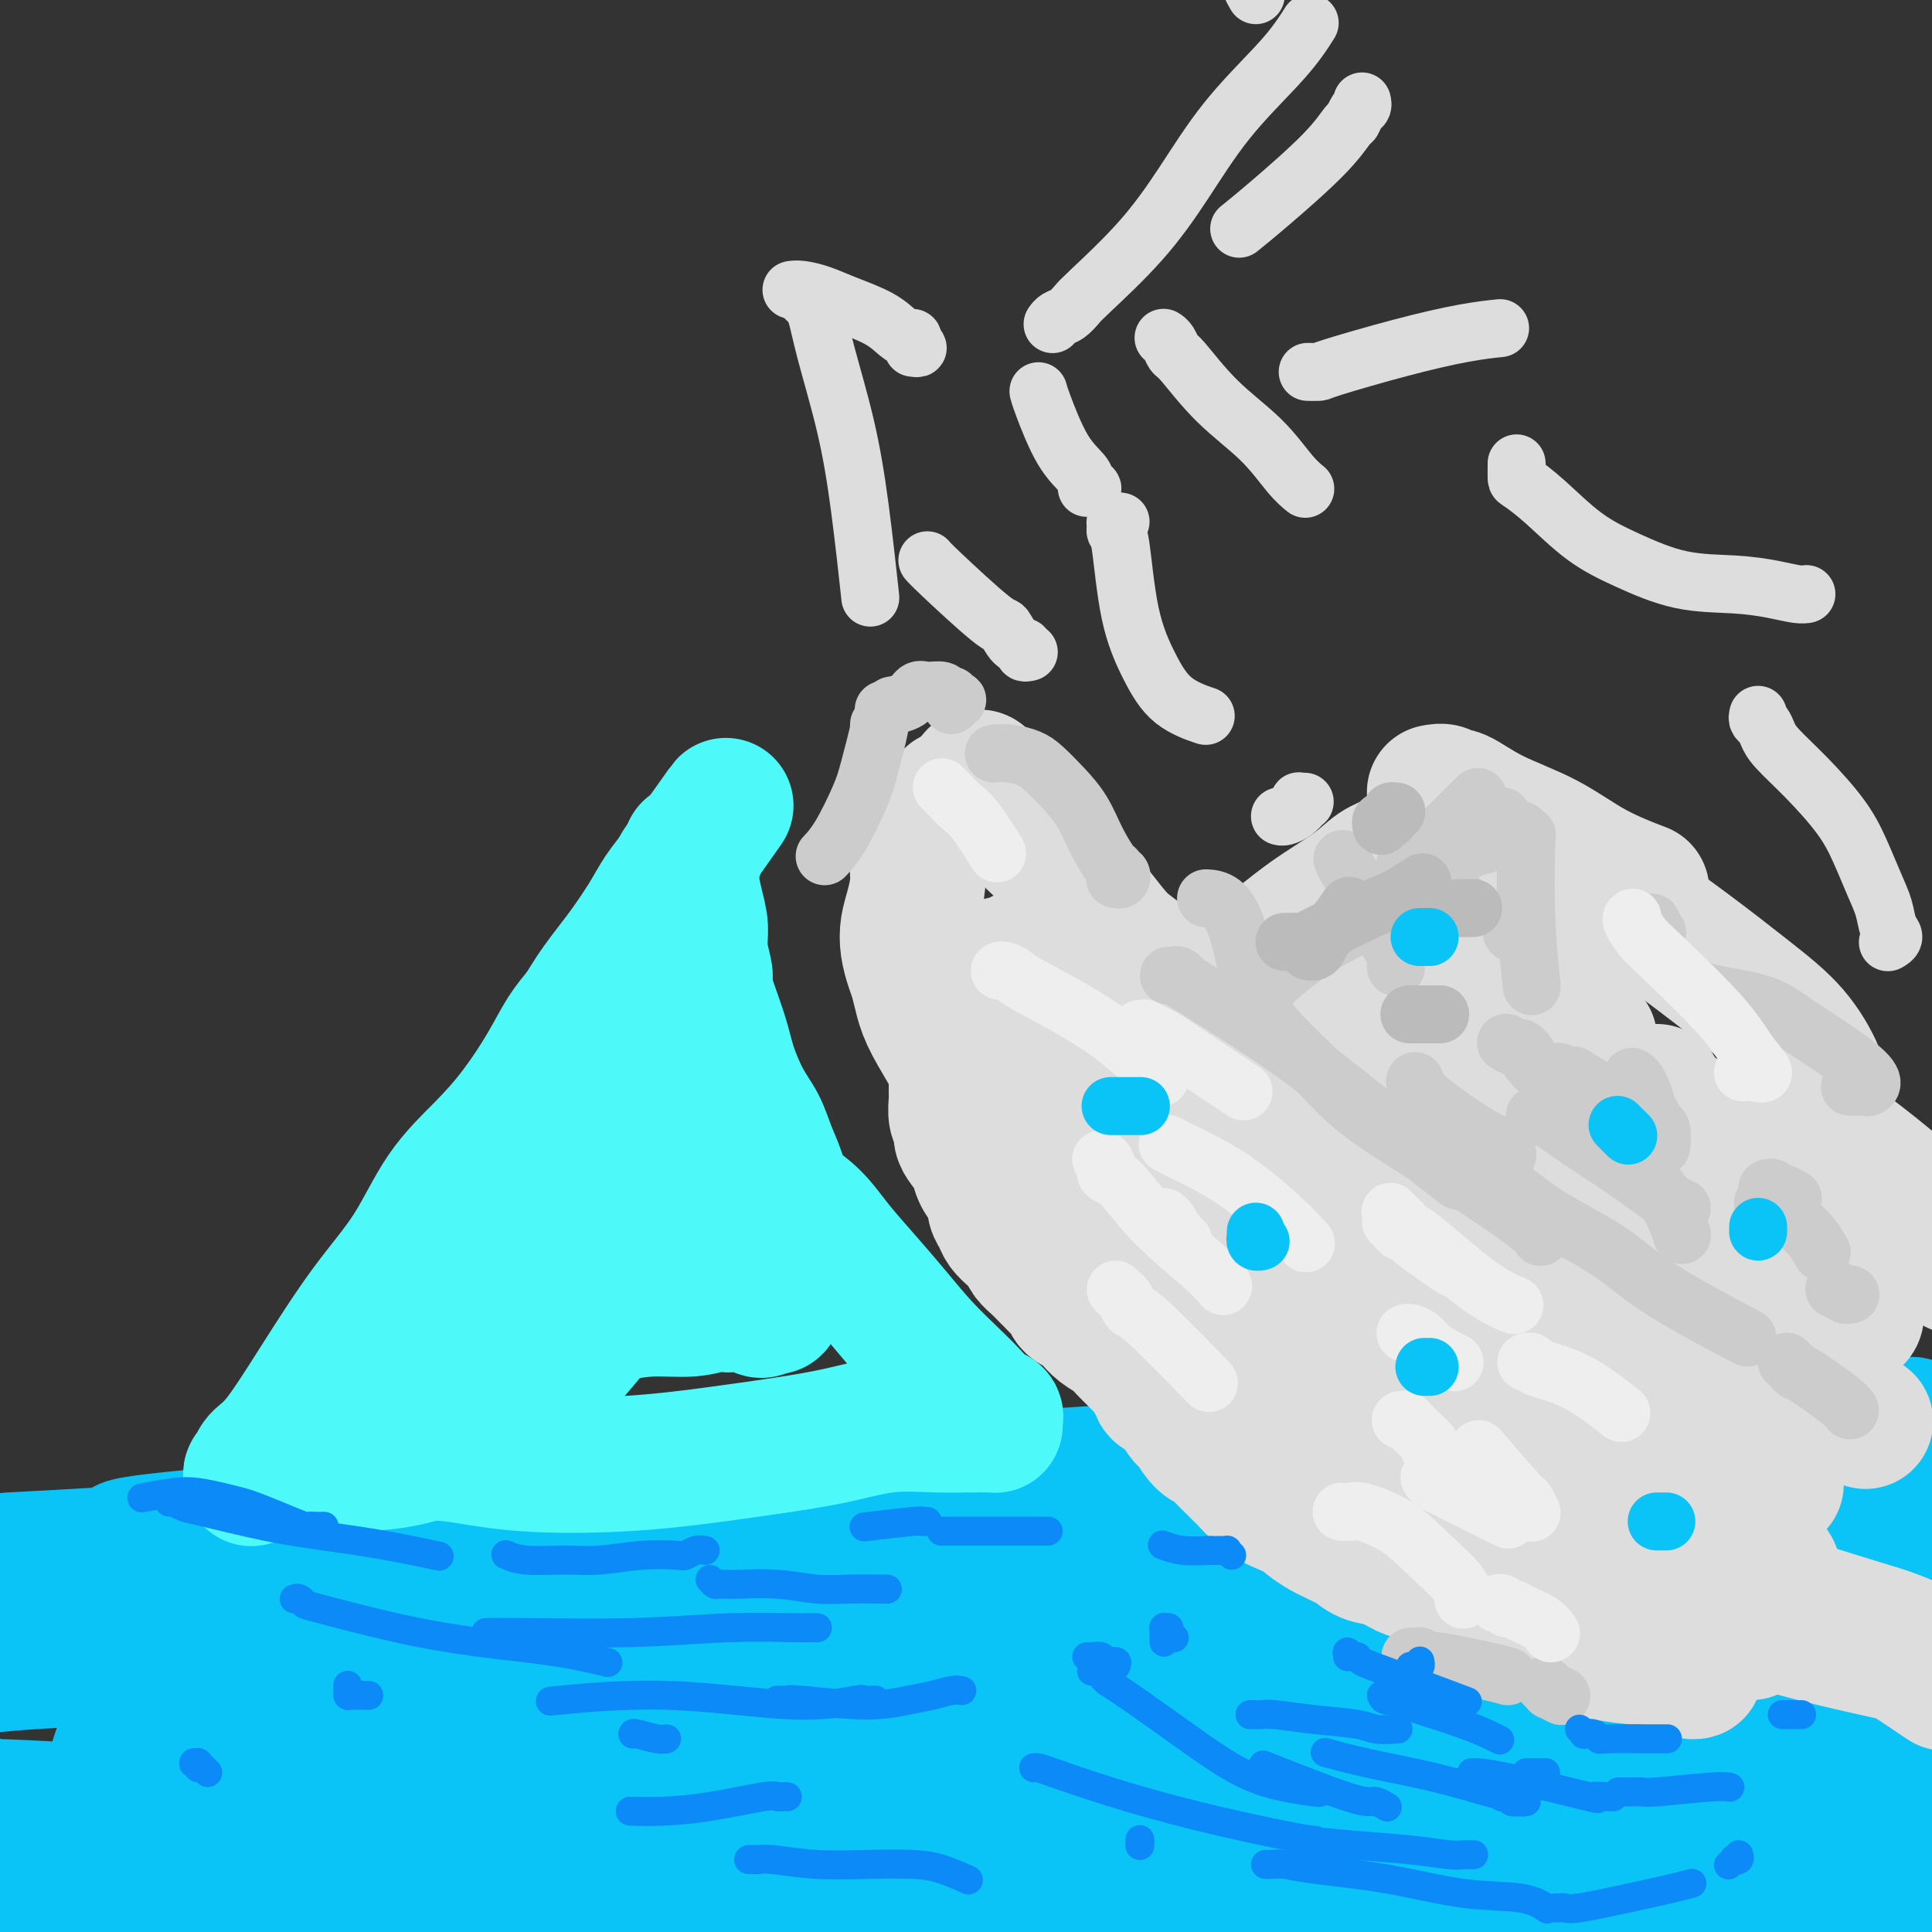 <svg viewBox='0 0 400 400' version='1.1' xmlns='http://www.w3.org/2000/svg' xmlns:xlink='http://www.w3.org/1999/xlink'><rect x="0" y="0" width="400" height="400" fill="#333333" stroke="none"/><g fill='none' stroke='rgb(11,196,247)' stroke-width='28' stroke-linecap='round' stroke-linejoin='round'><path d='M2,323c14.083,-0.751 28.166,-1.501 27,-2c-1.166,-0.499 -17.580,-0.746 38,-5c55.580,-4.254 183.155,-12.516 239,-16c55.845,-3.484 39.959,-2.191 40,-2c0.041,0.191 16.010,-0.719 26,-1c9.990,-0.281 14.003,0.068 17,0c2.997,-0.068 4.979,-0.554 6,-1c1.021,-0.446 1.083,-0.853 1,-1c-0.083,-0.147 -0.310,-0.035 -1,0c-0.690,0.035 -1.841,-0.007 -5,0c-3.159,0.007 -8.325,0.065 -17,0c-8.675,-0.065 -20.859,-0.252 -32,0c-11.141,0.252 -21.237,0.943 -31,2c-9.763,1.057 -19.191,2.478 -29,4c-9.809,1.522 -19.997,3.143 -29,5c-9.003,1.857 -16.819,3.948 -23,6c-6.181,2.052 -10.725,4.063 -15,5c-4.275,0.937 -8.281,0.798 -12,1c-3.719,0.202 -7.150,0.745 -10,1c-2.850,0.255 -5.117,0.223 -9,0c-3.883,-0.223 -9.381,-0.637 -15,-1c-5.619,-0.363 -11.359,-0.675 -18,-1c-6.641,-0.325 -14.183,-0.664 -22,0c-7.817,0.664 -15.908,2.332 -24,4'/><path d='M104,321c-8.330,1.486 -17.154,3.201 -26,5c-8.846,1.799 -17.713,3.683 -27,6c-9.287,2.317 -18.993,5.066 -27,7c-8.007,1.934 -14.314,3.054 -19,4c-4.686,0.946 -7.750,1.718 -9,2c-1.250,0.282 -0.684,0.075 -1,0c-0.316,-0.075 -1.512,-0.019 -2,0c-0.488,0.019 -0.269,0.003 0,0c0.269,-0.003 0.587,0.009 1,0c0.413,-0.009 0.920,-0.040 1,0c0.080,0.040 -0.269,0.151 1,0c1.269,-0.151 4.154,-0.566 11,-1c6.846,-0.434 17.654,-0.889 32,-2c14.346,-1.111 32.232,-2.878 50,-5c17.768,-2.122 35.420,-4.598 55,-7c19.580,-2.402 41.088,-4.731 61,-7c19.912,-2.269 38.227,-4.477 54,-6c15.773,-1.523 29.002,-2.360 40,-3c10.998,-0.640 19.764,-1.084 27,-2c7.236,-0.916 12.942,-2.305 16,-3c3.058,-0.695 3.469,-0.695 4,-1c0.531,-0.305 1.181,-0.914 -1,-1c-2.181,-0.086 -7.193,0.350 -17,1c-9.807,0.650 -24.407,1.513 -43,4c-18.593,2.487 -41.177,6.599 -63,12c-21.823,5.401 -42.883,12.091 -64,19c-21.117,6.909 -42.291,14.036 -59,21c-16.709,6.964 -28.953,13.763 -47,22c-18.047,8.237 -41.897,17.910 -53,23c-11.103,5.090 -9.458,5.597 -9,6c0.458,0.403 -0.271,0.701 -1,1'/><path d='M-11,416c-16.710,7.869 -3.486,1.540 2,-1c5.486,-2.540 3.234,-1.293 4,-2c0.766,-0.707 4.549,-3.368 13,-7c8.451,-3.632 21.570,-8.236 37,-14c15.430,-5.764 33.171,-12.689 52,-18c18.829,-5.311 38.744,-9.008 59,-12c20.256,-2.992 40.852,-5.278 60,-7c19.148,-1.722 36.848,-2.880 54,-3c17.152,-0.120 33.754,0.799 48,1c14.246,0.201 26.135,-0.316 36,-1c9.865,-0.684 17.707,-1.534 22,-2c4.293,-0.466 5.037,-0.548 8,-2c2.963,-1.452 8.144,-4.275 10,-6c1.856,-1.725 0.385,-2.352 -2,-3c-2.385,-0.648 -5.686,-1.318 -14,-1c-8.314,0.318 -21.643,1.622 -39,4c-17.357,2.378 -38.744,5.829 -59,10c-20.256,4.171 -39.381,9.061 -58,14c-18.619,4.939 -36.732,9.927 -55,14c-18.268,4.073 -36.690,7.232 -53,11c-16.310,3.768 -30.509,8.146 -43,11c-12.491,2.854 -23.276,4.185 -34,6c-10.724,1.815 -21.388,4.116 -27,5c-5.612,0.884 -6.171,0.351 -7,0c-0.829,-0.351 -1.927,-0.522 -2,-1c-0.073,-0.478 0.880,-1.264 2,-2c1.120,-0.736 2.408,-1.421 5,-3c2.592,-1.579 6.489,-4.052 14,-7c7.511,-2.948 18.638,-6.371 33,-11c14.362,-4.629 31.961,-10.466 50,-15c18.039,-4.534 36.520,-7.767 55,-11'/><path d='M160,363c17.026,-3.315 32.090,-6.103 42,-9c9.910,-2.897 14.666,-5.902 19,-8c4.334,-2.098 8.247,-3.287 2,-6c-6.247,-2.713 -22.653,-6.948 -31,-9c-8.347,-2.052 -8.634,-1.919 -16,-2c-7.366,-0.081 -21.809,-0.374 -34,0c-12.191,0.374 -22.128,1.415 -33,4c-10.872,2.585 -22.677,6.713 -37,9c-14.323,2.287 -31.164,2.731 -40,10c-8.836,7.269 -9.667,21.363 -10,27c-0.333,5.637 -0.166,2.819 0,0'/><path d='M34,367c0.541,-0.360 1.083,-0.721 1,-1c-0.083,-0.279 -0.790,-0.477 0,-1c0.790,-0.523 3.078,-1.372 6,-2c2.922,-0.628 6.480,-1.035 15,-2c8.520,-0.965 22.002,-2.488 35,-3c12.998,-0.512 25.511,-0.015 37,0c11.489,0.015 21.954,-0.453 30,0c8.046,0.453 13.674,1.829 17,2c3.326,0.171 4.351,-0.861 4,-1c-0.351,-0.139 -2.078,0.617 -9,2c-6.922,1.383 -19.038,3.393 -32,6c-12.962,2.607 -26.770,5.810 -40,9c-13.230,3.190 -25.882,6.369 -39,10c-13.118,3.631 -26.702,7.716 -38,11c-11.298,3.284 -20.311,5.766 -25,7c-4.689,1.234 -5.056,1.221 -5,1c0.056,-0.221 0.534,-0.648 1,-1c0.466,-0.352 0.919,-0.629 2,-1c1.081,-0.371 2.791,-0.836 3,-1c0.209,-0.164 -1.084,-0.027 3,-1c4.084,-0.973 13.545,-3.057 25,-5c11.455,-1.943 24.905,-3.746 42,-7c17.095,-3.254 37.834,-7.961 57,-11c19.166,-3.039 36.760,-4.411 53,-6c16.240,-1.589 31.126,-3.397 44,-5c12.874,-1.603 23.738,-3.003 33,-4c9.262,-0.997 16.924,-1.593 22,-2c5.076,-0.407 7.567,-0.624 9,-1c1.433,-0.376 1.809,-0.909 2,-1c0.191,-0.091 0.197,0.260 -2,1c-2.197,0.740 -6.599,1.870 -11,3'/><path d='M274,363c-6.006,2.262 -15.522,6.418 -27,11c-11.478,4.582 -24.919,9.589 -36,14c-11.081,4.411 -19.802,8.225 -32,13c-12.198,4.775 -27.874,10.512 -35,13c-7.126,2.488 -5.701,1.727 -7,2c-1.299,0.273 -5.323,1.578 -6,2c-0.677,0.422 1.993,-0.040 2,0c0.007,0.040 -2.650,0.582 3,-1c5.650,-1.582 19.606,-5.287 36,-9c16.394,-3.713 35.225,-7.432 55,-10c19.775,-2.568 40.492,-3.983 60,-5c19.508,-1.017 37.806,-1.635 47,-2c9.194,-0.365 9.284,-0.476 16,-1c6.716,-0.524 20.059,-1.462 26,-2c5.941,-0.538 4.481,-0.678 4,-1c-0.481,-0.322 0.017,-0.826 0,-1c-0.017,-0.174 -0.549,-0.016 -3,0c-2.451,0.016 -6.821,-0.108 -14,1c-7.179,1.108 -17.166,3.450 -28,6c-10.834,2.550 -22.514,5.309 -33,8c-10.486,2.691 -19.778,5.314 -27,7c-7.222,1.686 -12.374,2.434 -15,3c-2.626,0.566 -2.728,0.951 -3,1c-0.272,0.049 -0.716,-0.238 1,-1c1.716,-0.762 5.590,-2.000 12,-4c6.410,-2.000 15.354,-4.761 26,-8c10.646,-3.239 22.994,-6.956 35,-10c12.006,-3.044 23.672,-5.414 34,-8c10.328,-2.586 19.319,-5.389 26,-8c6.681,-2.611 11.052,-5.032 14,-7c2.948,-1.968 4.474,-3.484 6,-5'/><path d='M411,361c3.152,-2.780 1.031,-3.729 0,-5c-1.031,-1.271 -0.971,-2.862 -3,-4c-2.029,-1.138 -6.146,-1.822 -13,-2c-6.854,-0.178 -16.444,0.148 -28,1c-11.556,0.852 -25.076,2.228 -37,3c-11.924,0.772 -22.251,0.939 -33,1c-10.749,0.061 -21.921,0.017 -30,0c-8.079,-0.017 -13.065,-0.009 -16,0c-2.935,0.009 -3.818,0.017 -4,0c-0.182,-0.017 0.337,-0.058 3,0c2.663,0.058 7.470,0.214 17,-1c9.530,-1.214 23.782,-3.798 40,-6c16.218,-2.202 34.402,-4.021 51,-6c16.598,-1.979 31.611,-4.118 42,-6c10.389,-1.882 16.153,-3.509 20,-5c3.847,-1.491 5.778,-2.847 6,-4c0.222,-1.153 -1.264,-2.102 -5,-3c-3.736,-0.898 -9.720,-1.746 -19,-2c-9.280,-0.254 -21.854,0.086 -35,1c-13.146,0.914 -26.865,2.403 -40,4c-13.135,1.597 -25.687,3.303 -37,5c-11.313,1.697 -21.387,3.386 -30,5c-8.613,1.614 -15.766,3.153 -21,4c-5.234,0.847 -8.550,1.002 -10,1c-1.450,-0.002 -1.033,-0.159 1,-1c2.033,-0.841 5.681,-2.364 13,-5c7.319,-2.636 18.309,-6.383 32,-10c13.691,-3.617 30.082,-7.104 45,-10c14.918,-2.896 28.363,-5.203 40,-7c11.637,-1.797 21.468,-3.085 28,-4c6.532,-0.915 9.766,-1.458 13,-2'/><path d='M401,303c20.055,-3.695 7.191,-1.433 2,-1c-5.191,0.433 -2.710,-0.961 -5,-1c-2.290,-0.039 -9.353,1.279 -20,4c-10.647,2.721 -24.879,6.845 -38,11c-13.121,4.155 -25.131,8.339 -35,12c-9.869,3.661 -17.596,6.797 -28,11c-10.404,4.203 -23.483,9.471 -29,12c-5.517,2.529 -3.470,2.318 -3,3c0.470,0.682 -0.635,2.255 0,3c0.635,0.745 3.010,0.660 8,1c4.990,0.340 12.594,1.103 24,1c11.406,-0.103 26.615,-1.074 41,-2c14.385,-0.926 27.947,-1.809 40,-2c12.053,-0.191 22.597,0.309 30,1c7.403,0.691 11.666,1.572 14,2c2.334,0.428 2.740,0.403 3,1c0.260,0.597 0.376,1.817 -1,3c-1.376,1.183 -4.243,2.330 -10,5c-5.757,2.670 -14.405,6.862 -24,11c-9.595,4.138 -20.137,8.223 -29,12c-8.863,3.777 -16.046,7.245 -21,10c-4.954,2.755 -7.679,4.796 -9,6c-1.321,1.204 -1.237,1.572 0,1c1.237,-0.572 3.626,-2.082 10,-5c6.374,-2.918 16.733,-7.243 27,-11c10.267,-3.757 20.443,-6.944 30,-10c9.557,-3.056 18.495,-5.979 25,-8c6.505,-2.021 10.579,-3.140 13,-4c2.421,-0.860 3.190,-1.462 4,-2c0.810,-0.538 1.660,-1.011 1,-1c-0.660,0.011 -2.830,0.505 -5,1'/><path d='M416,367c-3.441,0.779 -10.045,2.727 -20,5c-9.955,2.273 -23.263,4.871 -36,7c-12.737,2.129 -24.904,3.789 -40,5c-15.096,1.211 -33.122,1.973 -41,2c-7.878,0.027 -5.606,-0.680 -6,-1c-0.394,-0.320 -3.452,-0.254 -4,0c-0.548,0.254 1.413,0.696 5,0c3.587,-0.696 8.800,-2.530 17,-4c8.200,-1.470 19.388,-2.575 30,-4c10.612,-1.425 20.648,-3.170 29,-4c8.352,-0.830 15.019,-0.747 20,-1c4.981,-0.253 8.277,-0.844 10,-1c1.723,-0.156 1.873,0.124 2,0c0.127,-0.124 0.232,-0.650 -3,-1c-3.232,-0.350 -9.802,-0.523 -21,-1c-11.198,-0.477 -27.026,-1.259 -43,-1c-15.974,0.259 -32.096,1.558 -46,4c-13.904,2.442 -25.592,6.025 -36,9c-10.408,2.975 -19.536,5.340 -27,7c-7.464,1.660 -13.264,2.613 -19,3c-5.736,0.387 -11.408,0.208 -17,0c-5.592,-0.208 -11.105,-0.443 -17,-1c-5.895,-0.557 -12.174,-1.434 -18,-3c-5.826,-1.566 -11.201,-3.820 -16,-5c-4.799,-1.180 -9.024,-1.286 -13,-2c-3.976,-0.714 -7.705,-2.037 -13,-3c-5.295,-0.963 -12.156,-1.568 -20,-2c-7.844,-0.432 -16.669,-0.693 -25,0c-8.331,0.693 -16.166,2.340 -24,3c-7.834,0.660 -15.667,0.331 -20,0c-4.333,-0.331 -5.167,-0.666 -6,-1'/><path d='M-2,377c-11.995,0.183 -4.482,-0.359 -2,-1c2.482,-0.641 -0.067,-1.382 -1,-2c-0.933,-0.618 -0.252,-1.112 0,-1c0.252,0.112 0.073,0.829 0,1c-0.073,0.171 -0.040,-0.203 0,0c0.040,0.203 0.087,0.985 0,1c-0.087,0.015 -0.309,-0.735 0,-1c0.309,-0.265 1.148,-0.045 1,0c-0.148,0.045 -1.284,-0.084 2,0c3.284,0.084 10.987,0.380 20,1c9.013,0.620 19.334,1.562 33,2c13.666,0.438 30.676,0.371 48,0c17.324,-0.371 34.963,-1.046 51,-2c16.037,-0.954 30.473,-2.187 45,-3c14.527,-0.813 29.146,-1.205 42,-2c12.854,-0.795 23.943,-1.993 34,-2c10.057,-0.007 19.083,1.176 26,2c6.917,0.824 11.723,1.288 16,2c4.277,0.712 8.023,1.673 11,3c2.977,1.327 5.185,3.020 8,5c2.815,1.980 6.235,4.246 9,7c2.765,2.754 4.873,5.995 8,8c3.127,2.005 7.273,2.773 11,4c3.727,1.227 7.034,2.912 11,4c3.966,1.088 8.591,1.580 13,2c4.409,0.420 8.601,0.767 12,1c3.399,0.233 6.004,0.351 8,1c1.996,0.649 3.384,1.829 4,2c0.616,0.171 0.462,-0.665 0,-1c-0.462,-0.335 -1.231,-0.167 -2,0'/><path d='M406,408c3.546,0.488 -5.090,-0.793 -12,-2c-6.910,-1.207 -12.095,-2.339 -16,-3c-3.905,-0.661 -6.531,-0.850 -8,-1c-1.469,-0.150 -1.780,-0.262 0,-1c1.780,-0.738 5.650,-2.104 8,-3c2.350,-0.896 3.180,-1.324 7,-3c3.820,-1.676 10.629,-4.602 17,-7c6.371,-2.398 12.305,-4.267 17,-6c4.695,-1.733 8.151,-3.328 10,-4c1.849,-0.672 2.090,-0.421 2,-1c-0.090,-0.579 -0.512,-1.988 -3,-3c-2.488,-1.012 -7.042,-1.627 -16,-1c-8.958,0.627 -22.320,2.496 -37,5c-14.680,2.504 -30.680,5.641 -44,9c-13.320,3.359 -23.962,6.939 -33,10c-9.038,3.061 -16.474,5.604 -22,7c-5.526,1.396 -9.142,1.645 -11,2c-1.858,0.355 -1.960,0.816 -2,1c-0.040,0.184 -0.020,0.092 0,0'/></g>
<g fill='none' stroke='rgb(77,249,249)' stroke-width='28' stroke-linecap='round' stroke-linejoin='round'><path d='M52,306c-0.008,-0.032 -0.017,-0.063 0,0c0.017,0.063 0.058,0.221 0,0c-0.058,-0.221 -0.217,-0.822 0,-1c0.217,-0.178 0.808,0.067 1,0c0.192,-0.067 -0.017,-0.446 0,-1c0.017,-0.554 0.260,-1.283 1,-2c0.740,-0.717 1.976,-1.424 4,-4c2.024,-2.576 4.836,-7.022 8,-12c3.164,-4.978 6.679,-10.487 10,-15c3.321,-4.513 6.446,-8.028 9,-12c2.554,-3.972 4.535,-8.400 7,-12c2.465,-3.600 5.412,-6.371 8,-9c2.588,-2.629 4.815,-5.116 7,-8c2.185,-2.884 4.328,-6.164 6,-9c1.672,-2.836 2.874,-5.227 4,-7c1.126,-1.773 2.176,-2.926 3,-4c0.824,-1.074 1.421,-2.068 2,-3c0.579,-0.932 1.141,-1.803 2,-3c0.859,-1.197 2.015,-2.722 3,-4c0.985,-1.278 1.798,-2.311 3,-4c1.202,-1.689 2.794,-4.036 4,-6c1.206,-1.964 2.027,-3.544 3,-5c0.973,-1.456 2.099,-2.786 3,-4c0.901,-1.214 1.576,-2.311 2,-3c0.424,-0.689 0.597,-0.970 1,-1c0.403,-0.030 1.036,0.192 1,0c-0.036,-0.192 -0.742,-0.797 -1,-1c-0.258,-0.203 -0.069,-0.003 0,0c0.069,0.003 0.019,-0.192 0,0c-0.019,0.192 -0.005,0.769 0,1c0.005,0.231 0.003,0.115 0,0'/><path d='M143,177c14.156,-19.989 4.044,-5.460 0,0c-4.044,5.460 -2.022,1.853 -1,1c1.022,-0.853 1.043,1.050 1,2c-0.043,0.950 -0.151,0.948 0,2c0.151,1.052 0.560,3.157 1,5c0.440,1.843 0.913,3.422 1,5c0.087,1.578 -0.210,3.154 0,5c0.210,1.846 0.926,3.963 1,5c0.074,1.037 -0.496,0.993 0,3c0.496,2.007 2.058,6.065 3,9c0.942,2.935 1.264,4.746 2,7c0.736,2.254 1.884,4.952 3,7c1.116,2.048 2.198,3.447 3,5c0.802,1.553 1.324,3.262 2,5c0.676,1.738 1.504,3.506 2,5c0.496,1.494 0.658,2.715 1,4c0.342,1.285 0.862,2.635 1,4c0.138,1.365 -0.106,2.745 0,4c0.106,1.255 0.562,2.387 1,3c0.438,0.613 0.856,0.709 1,1c0.144,0.291 0.012,0.777 0,1c-0.012,0.223 0.095,0.185 0,0c-0.095,-0.185 -0.393,-0.515 -1,-1c-0.607,-0.485 -1.521,-1.125 -2,-2c-0.479,-0.875 -0.521,-1.986 -1,-3c-0.479,-1.014 -1.395,-1.933 -2,-3c-0.605,-1.067 -0.900,-2.283 -1,-3c-0.100,-0.717 -0.006,-0.934 0,-1c0.006,-0.066 -0.075,0.021 0,0c0.075,-0.021 0.307,-0.149 1,0c0.693,0.149 1.846,0.574 3,1'/><path d='M162,248c1.751,0.632 4.129,2.211 6,4c1.871,1.789 3.235,3.787 5,6c1.765,2.213 3.932,4.640 6,7c2.068,2.360 4.038,4.653 6,7c1.962,2.347 3.917,4.747 6,7c2.083,2.253 4.295,4.358 6,6c1.705,1.642 2.902,2.822 4,4c1.098,1.178 2.098,2.354 3,3c0.902,0.646 1.705,0.762 2,1c0.295,0.238 0.083,0.600 0,1c-0.083,0.400 -0.037,0.840 0,1c0.037,0.160 0.065,0.041 0,0c-0.065,-0.041 -0.221,-0.005 -1,0c-0.779,0.005 -2.180,-0.021 -4,0c-1.820,0.021 -4.060,0.088 -7,0c-2.940,-0.088 -6.581,-0.332 -10,0c-3.419,0.332 -6.617,1.240 -10,2c-3.383,0.760 -6.950,1.373 -11,2c-4.050,0.627 -8.581,1.268 -14,2c-5.419,0.732 -11.726,1.554 -19,2c-7.274,0.446 -15.515,0.516 -22,0c-6.485,-0.516 -11.212,-1.617 -15,-2c-3.788,-0.383 -6.635,-0.046 -9,0c-2.365,0.046 -4.248,-0.199 -6,0c-1.752,0.199 -3.372,0.842 -5,1c-1.628,0.158 -3.264,-0.168 -5,0c-1.736,0.168 -3.573,0.829 -5,1c-1.427,0.171 -2.444,-0.150 -3,0c-0.556,0.150 -0.650,0.771 -1,1c-0.350,0.229 -0.957,0.065 -1,0c-0.043,-0.065 0.479,-0.033 1,0'/><path d='M59,304c-2.617,0.527 0.339,0.343 2,0c1.661,-0.343 2.026,-0.845 4,-1c1.974,-0.155 5.559,0.037 9,0c3.441,-0.037 6.740,-0.302 10,-1c3.260,-0.698 6.480,-1.830 10,-3c3.520,-1.170 7.338,-2.380 11,-5c3.662,-2.620 7.168,-6.652 11,-11c3.832,-4.348 7.990,-9.012 11,-14c3.010,-4.988 4.871,-10.301 6,-15c1.129,-4.699 1.526,-8.785 2,-12c0.474,-3.215 1.025,-5.559 1,-8c-0.025,-2.441 -0.624,-4.978 -1,-7c-0.376,-2.022 -0.528,-3.527 -1,-5c-0.472,-1.473 -1.265,-2.912 -2,-4c-0.735,-1.088 -1.412,-1.823 -2,-2c-0.588,-0.177 -1.088,0.205 -2,1c-0.912,0.795 -2.236,2.003 -4,4c-1.764,1.997 -3.969,4.781 -6,8c-2.031,3.219 -3.888,6.871 -6,11c-2.112,4.129 -4.477,8.733 -7,14c-2.523,5.267 -5.202,11.195 -7,16c-1.798,4.805 -2.714,8.487 -4,12c-1.286,3.513 -2.944,6.859 -4,9c-1.056,2.141 -1.512,3.078 -2,4c-0.488,0.922 -1.008,1.831 -2,2c-0.992,0.169 -2.458,-0.400 -3,-1c-0.542,-0.600 -0.162,-1.230 0,-2c0.162,-0.770 0.105,-1.681 1,-3c0.895,-1.319 2.741,-3.048 5,-5c2.259,-1.952 4.931,-4.129 8,-6c3.069,-1.871 6.534,-3.435 10,-5'/><path d='M107,275c4.830,-2.112 7.906,-1.890 11,-2c3.094,-0.110 6.205,-0.550 9,-1c2.795,-0.450 5.275,-0.909 8,-1c2.725,-0.091 5.696,0.186 8,0c2.304,-0.186 3.943,-0.834 5,-1c1.057,-0.166 1.533,0.151 2,0c0.467,-0.151 0.924,-0.769 1,-1c0.076,-0.231 -0.231,-0.075 0,0c0.231,0.075 0.999,0.071 1,0c0.001,-0.071 -0.766,-0.207 -1,0c-0.234,0.207 0.066,0.758 0,1c-0.066,0.242 -0.497,0.173 -1,0c-0.503,-0.173 -1.079,-0.452 -2,-1c-0.921,-0.548 -2.187,-1.366 -4,-2c-1.813,-0.634 -4.174,-1.083 -6,-2c-1.826,-0.917 -3.117,-2.301 -5,-4c-1.883,-1.699 -4.359,-3.713 -6,-6c-1.641,-2.287 -2.447,-4.846 -3,-7c-0.553,-2.154 -0.853,-3.901 -1,-5c-0.147,-1.099 -0.141,-1.549 0,-2c0.141,-0.451 0.417,-0.903 1,-1c0.583,-0.097 1.474,0.161 3,1c1.526,0.839 3.686,2.259 6,4c2.314,1.741 4.780,3.805 7,6c2.220,2.195 4.192,4.523 6,7c1.808,2.477 3.451,5.103 5,7c1.549,1.897 3.003,3.065 4,4c0.997,0.935 1.538,1.636 2,2c0.462,0.364 0.846,0.390 1,0c0.154,-0.390 0.077,-1.195 0,-2'/><path d='M158,269c5.033,3.961 0.617,-0.638 -1,-3c-1.617,-2.362 -0.433,-2.489 0,-3c0.433,-0.511 0.117,-1.407 0,-2c-0.117,-0.593 -0.033,-0.884 0,-1c0.033,-0.116 0.017,-0.058 0,0'/></g>
<g fill='none' stroke='rgb(221,221,221)' stroke-width='28' stroke-linecap='round' stroke-linejoin='round'><path d='M228,196c-0.451,0.425 -0.902,0.850 -1,1c-0.098,0.150 0.159,0.026 0,0c-0.159,-0.026 -0.732,0.045 -1,0c-0.268,-0.045 -0.230,-0.205 -1,0c-0.770,0.205 -2.349,0.776 -4,1c-1.651,0.224 -3.373,0.103 -5,0c-1.627,-0.103 -3.157,-0.186 -4,0c-0.843,0.186 -0.999,0.641 -2,1c-1.001,0.359 -2.846,0.621 -4,1c-1.154,0.379 -1.616,0.873 -2,1c-0.384,0.127 -0.690,-0.115 -1,0c-0.310,0.115 -0.623,0.587 -1,1c-0.377,0.413 -0.818,0.767 -1,1c-0.182,0.233 -0.104,0.343 0,1c0.104,0.657 0.234,1.860 0,3c-0.234,1.140 -0.833,2.218 -1,3c-0.167,0.782 0.099,1.267 0,2c-0.099,0.733 -0.562,1.714 -1,3c-0.438,1.286 -0.850,2.876 -1,4c-0.150,1.124 -0.036,1.781 0,3c0.036,1.219 -0.005,2.998 0,4c0.005,1.002 0.056,1.226 0,2c-0.056,0.774 -0.218,2.097 0,3c0.218,0.903 0.817,1.386 1,2c0.183,0.614 -0.050,1.361 0,2c0.050,0.639 0.385,1.171 1,2c0.615,0.829 1.512,1.954 2,3c0.488,1.046 0.568,2.013 1,3c0.432,0.987 1.216,1.993 2,3'/><path d='M205,246c1.258,3.131 0.904,3.458 1,4c0.096,0.542 0.641,1.300 1,2c0.359,0.700 0.533,1.342 1,2c0.467,0.658 1.228,1.332 2,2c0.772,0.668 1.554,1.330 2,2c0.446,0.670 0.557,1.349 1,2c0.443,0.651 1.218,1.272 2,2c0.782,0.728 1.570,1.561 2,2c0.430,0.439 0.500,0.485 1,1c0.500,0.515 1.429,1.500 2,2c0.571,0.500 0.782,0.514 1,1c0.218,0.486 0.442,1.443 1,2c0.558,0.557 1.452,0.716 2,1c0.548,0.284 0.752,0.695 1,1c0.248,0.305 0.542,0.504 1,1c0.458,0.496 1.081,1.287 2,2c0.919,0.713 2.135,1.346 3,2c0.865,0.654 1.379,1.327 2,2c0.621,0.673 1.347,1.346 2,2c0.653,0.654 1.231,1.288 2,2c0.769,0.712 1.730,1.500 2,2c0.270,0.500 -0.149,0.712 0,1c0.149,0.288 0.866,0.654 1,1c0.134,0.346 -0.315,0.674 0,1c0.315,0.326 1.394,0.651 2,1c0.606,0.349 0.740,0.723 1,1c0.260,0.277 0.647,0.456 1,1c0.353,0.544 0.672,1.454 1,2c0.328,0.546 0.665,0.727 1,1c0.335,0.273 0.667,0.636 1,1'/><path d='M247,295c6.228,6.461 2.299,2.112 1,1c-1.299,-1.112 0.032,1.012 1,2c0.968,0.988 1.571,0.841 2,1c0.429,0.159 0.682,0.624 2,2c1.318,1.376 3.702,3.663 5,5c1.298,1.337 1.511,1.724 2,2c0.489,0.276 1.253,0.440 2,1c0.747,0.560 1.478,1.516 2,2c0.522,0.484 0.836,0.497 2,1c1.164,0.503 3.180,1.497 4,2c0.820,0.503 0.446,0.515 1,1c0.554,0.485 2.038,1.443 3,2c0.962,0.557 1.404,0.711 2,1c0.596,0.289 1.346,0.711 2,1c0.654,0.289 1.214,0.444 2,1c0.786,0.556 1.800,1.512 3,2c1.200,0.488 2.587,0.508 4,1c1.413,0.492 2.851,1.456 4,2c1.149,0.544 2.009,0.667 3,1c0.991,0.333 2.115,0.877 3,1c0.885,0.123 1.532,-0.175 2,0c0.468,0.175 0.755,0.821 1,1c0.245,0.179 0.446,-0.111 1,0c0.554,0.111 1.462,0.621 2,1c0.538,0.379 0.708,0.626 1,1c0.292,0.374 0.707,0.873 1,1c0.293,0.127 0.463,-0.120 1,0c0.537,0.120 1.439,0.606 2,1c0.561,0.394 0.780,0.697 1,1'/><path d='M309,333c7.128,3.344 2.449,0.704 1,0c-1.449,-0.704 0.333,0.529 1,1c0.667,0.471 0.219,0.182 0,0c-0.219,-0.182 -0.210,-0.255 0,0c0.210,0.255 0.621,0.837 1,1c0.379,0.163 0.726,-0.094 1,0c0.274,0.094 0.474,0.540 1,1c0.526,0.460 1.379,0.935 2,1c0.621,0.065 1.010,-0.280 2,0c0.990,0.280 2.581,1.184 4,2c1.419,0.816 2.666,1.542 4,2c1.334,0.458 2.756,0.647 5,1c2.244,0.353 5.312,0.869 7,1c1.688,0.131 1.998,-0.123 3,0c1.002,0.123 2.696,0.621 4,1c1.304,0.379 2.220,0.637 3,1c0.780,0.363 1.426,0.829 2,1c0.574,0.171 1.078,0.046 1,0c-0.078,-0.046 -0.736,-0.013 -1,0c-0.264,0.013 -0.132,0.007 0,0'/><path d='M201,223c-0.115,0.415 -0.230,0.830 0,1c0.230,0.170 0.805,0.095 1,0c0.195,-0.095 0.011,-0.209 0,0c-0.011,0.209 0.151,0.740 0,1c-0.151,0.260 -0.614,0.247 -1,0c-0.386,-0.247 -0.695,-0.729 -1,-1c-0.305,-0.271 -0.607,-0.330 -1,-1c-0.393,-0.670 -0.879,-1.949 -2,-4c-1.121,-2.051 -2.878,-4.873 -4,-7c-1.122,-2.127 -1.608,-3.559 -2,-5c-0.392,-1.441 -0.691,-2.890 -1,-4c-0.309,-1.110 -0.629,-1.879 -1,-3c-0.371,-1.121 -0.794,-2.594 -1,-4c-0.206,-1.406 -0.196,-2.746 0,-4c0.196,-1.254 0.578,-2.424 1,-4c0.422,-1.576 0.883,-3.558 1,-5c0.117,-1.442 -0.109,-2.343 0,-3c0.109,-0.657 0.554,-1.069 1,-2c0.446,-0.931 0.894,-2.382 1,-3c0.106,-0.618 -0.131,-0.403 0,-1c0.131,-0.597 0.632,-2.005 1,-3c0.368,-0.995 0.605,-1.577 1,-2c0.395,-0.423 0.947,-0.688 1,-1c0.053,-0.312 -0.393,-0.671 0,-1c0.393,-0.329 1.625,-0.627 2,-1c0.375,-0.373 -0.107,-0.821 0,-1c0.107,-0.179 0.802,-0.089 1,0c0.198,0.089 -0.102,0.179 0,0c0.102,-0.179 0.604,-0.625 1,-1c0.396,-0.375 0.684,-0.679 1,-1c0.316,-0.321 0.658,-0.661 1,-1'/><path d='M201,162c1.387,-1.619 0.855,-1.166 1,-1c0.145,0.166 0.967,0.044 1,0c0.033,-0.044 -0.723,-0.012 -1,0c-0.277,0.012 -0.075,0.003 0,0c0.075,-0.003 0.024,-0.002 0,0c-0.024,0.002 -0.021,0.004 0,0c0.021,-0.004 0.058,-0.015 0,0c-0.058,0.015 -0.213,0.057 0,0c0.213,-0.057 0.793,-0.213 1,0c0.207,0.213 0.041,0.793 0,1c-0.041,0.207 0.044,0.039 0,0c-0.044,-0.039 -0.216,0.051 0,0c0.216,-0.051 0.820,-0.242 1,0c0.180,0.242 -0.066,0.918 0,1c0.066,0.082 0.442,-0.429 1,0c0.558,0.429 1.296,1.797 2,3c0.704,1.203 1.373,2.242 2,3c0.627,0.758 1.212,1.236 2,2c0.788,0.764 1.777,1.814 3,3c1.223,1.186 2.678,2.507 4,4c1.322,1.493 2.509,3.158 4,5c1.491,1.842 3.286,3.861 5,6c1.714,2.139 3.346,4.399 5,6c1.654,1.601 3.330,2.542 5,4c1.670,1.458 3.334,3.431 5,5c1.666,1.569 3.333,2.734 5,4c1.667,1.266 3.333,2.633 5,4'/><path d='M252,212c9.026,8.144 6.091,3.504 6,3c-0.091,-0.504 2.663,3.128 5,5c2.337,1.872 4.259,1.985 6,3c1.741,1.015 3.302,2.931 5,4c1.698,1.069 3.535,1.290 5,2c1.465,0.710 2.559,1.908 4,3c1.441,1.092 3.229,2.079 5,3c1.771,0.921 3.526,1.778 5,3c1.474,1.222 2.666,2.809 4,4c1.334,1.191 2.810,1.986 4,3c1.190,1.014 2.094,2.249 3,3c0.906,0.751 1.814,1.020 3,2c1.186,0.980 2.651,2.671 4,4c1.349,1.329 2.583,2.296 4,3c1.417,0.704 3.017,1.146 5,2c1.983,0.854 4.351,2.119 6,3c1.649,0.881 2.581,1.380 4,2c1.419,0.620 3.324,1.363 5,2c1.676,0.637 3.123,1.167 5,2c1.877,0.833 4.184,1.969 6,3c1.816,1.031 3.139,1.957 5,3c1.861,1.043 4.258,2.205 6,3c1.742,0.795 2.829,1.225 4,2c1.171,0.775 2.425,1.895 4,3c1.575,1.105 3.469,2.195 5,3c1.531,0.805 2.699,1.326 4,2c1.301,0.674 2.735,1.501 4,2c1.265,0.499 2.360,0.670 3,1c0.640,0.330 0.826,0.820 1,1c0.174,0.180 0.335,0.052 0,0c-0.335,-0.052 -1.168,-0.026 -2,0'/><path d='M380,291c10.833,5.667 5.417,2.833 0,0'/><path d='M195,201c-0.009,0.023 -0.017,0.046 0,0c0.017,-0.046 0.061,-0.162 0,0c-0.061,0.162 -0.225,0.603 0,1c0.225,0.397 0.840,0.752 1,1c0.160,0.248 -0.136,0.389 1,2c1.136,1.611 3.702,4.691 7,9c3.298,4.309 7.326,9.847 12,15c4.674,5.153 9.993,9.919 15,14c5.007,4.081 9.701,7.475 15,11c5.299,3.525 11.204,7.180 17,11c5.796,3.820 11.483,7.804 18,12c6.517,4.196 13.862,8.602 20,13c6.138,4.398 11.067,8.786 15,12c3.933,3.214 6.869,5.253 10,7c3.131,1.747 6.458,3.201 9,4c2.542,0.799 4.298,0.943 5,1c0.702,0.057 0.351,0.029 0,0'/><path d='M238,220c-0.422,-0.056 -0.844,-0.111 -1,0c-0.156,0.111 -0.047,0.390 0,1c0.047,0.610 0.031,1.551 0,2c-0.031,0.449 -0.078,0.405 1,2c1.078,1.595 3.280,4.829 7,9c3.720,4.171 8.959,9.281 14,14c5.041,4.719 9.883,9.048 15,13c5.117,3.952 10.507,7.526 16,11c5.493,3.474 11.088,6.847 18,10c6.912,3.153 15.142,6.085 22,9c6.858,2.915 12.343,5.812 17,8c4.657,2.188 8.484,3.666 12,5c3.516,1.334 6.719,2.524 8,3c1.281,0.476 0.641,0.238 0,0'/><path d='M230,225c0.327,-0.083 0.654,-0.166 1,0c0.346,0.166 0.712,0.582 1,1c0.288,0.418 0.498,0.840 2,2c1.502,1.160 4.295,3.060 9,6c4.705,2.940 11.322,6.919 18,11c6.678,4.081 13.419,8.263 20,12c6.581,3.737 13.003,7.030 19,10c5.997,2.970 11.568,5.617 17,8c5.432,2.383 10.723,4.501 15,7c4.277,2.499 7.538,5.377 11,8c3.462,2.623 7.124,4.990 10,7c2.876,2.010 4.967,3.662 7,5c2.033,1.338 4.009,2.360 5,3c0.991,0.640 0.997,0.897 1,1c0.003,0.103 0.001,0.051 0,0'/><path d='M247,275c0.134,0.134 0.268,0.269 0,0c-0.268,-0.269 -0.937,-0.941 -1,-1c-0.063,-0.059 0.482,0.496 1,1c0.518,0.504 1.011,0.958 1,1c-0.011,0.042 -0.524,-0.328 3,2c3.524,2.328 11.087,7.354 18,12c6.913,4.646 13.176,8.911 19,12c5.824,3.089 11.211,5.003 18,7c6.789,1.997 14.982,4.076 22,6c7.018,1.924 12.860,3.691 19,5c6.140,1.309 12.576,2.160 16,3c3.424,0.840 3.835,1.669 4,2c0.165,0.331 0.082,0.166 0,0'/><path d='M282,300c-0.168,-0.108 -0.336,-0.217 0,0c0.336,0.217 1.176,0.758 2,1c0.824,0.242 1.632,0.184 4,1c2.368,0.816 6.295,2.506 12,5c5.705,2.494 13.186,5.793 20,9c6.814,3.207 12.960,6.324 19,10c6.040,3.676 11.972,7.913 16,10c4.028,2.087 6.151,2.025 7,2c0.849,-0.025 0.425,-0.012 0,0'/><path d='M330,309c0.173,0.182 0.347,0.364 1,1c0.653,0.636 1.786,1.725 2,2c0.214,0.275 -0.490,-0.264 3,2c3.490,2.264 11.173,7.333 18,11c6.827,3.667 12.799,5.933 19,8c6.201,2.067 12.631,3.936 16,5c3.369,1.064 3.676,1.325 8,3c4.324,1.675 12.664,4.764 16,6c3.336,1.236 1.668,0.618 0,0'/><path d='M327,325c0.404,-0.123 0.808,-0.246 1,0c0.192,0.246 0.172,0.863 0,1c-0.172,0.137 -0.496,-0.204 0,0c0.496,0.204 1.812,0.953 2,1c0.188,0.047 -0.753,-0.608 2,0c2.753,0.608 9.198,2.478 15,4c5.802,1.522 10.960,2.696 16,4c5.040,1.304 9.961,2.739 15,4c5.039,1.261 10.196,2.348 13,3c2.804,0.652 3.255,0.868 5,2c1.745,1.132 4.784,3.181 6,4c1.216,0.819 0.608,0.410 0,0'/><path d='M336,284c0.092,0.080 0.184,0.161 0,0c-0.184,-0.161 -0.645,-0.562 -1,-1c-0.355,-0.438 -0.603,-0.913 -1,-1c-0.397,-0.087 -0.941,0.214 -2,-1c-1.059,-1.214 -2.631,-3.942 -4,-6c-1.369,-2.058 -2.534,-3.445 -3,-4c-0.466,-0.555 -0.233,-0.277 0,0'/><path d='M274,218c0.032,-0.004 0.064,-0.007 0,0c-0.064,0.007 -0.224,0.025 0,0c0.224,-0.025 0.834,-0.094 1,0c0.166,0.094 -0.110,0.349 0,0c0.110,-0.349 0.608,-1.302 2,-3c1.392,-1.698 3.680,-4.140 7,-8c3.320,-3.860 7.673,-9.138 11,-13c3.327,-3.862 5.626,-6.309 7,-8c1.374,-1.691 1.821,-2.626 2,-3c0.179,-0.374 0.089,-0.187 0,0'/><path d='M257,200c0.025,0.007 0.049,0.014 0,0c-0.049,-0.014 -0.173,-0.050 0,0c0.173,0.050 0.643,0.184 1,0c0.357,-0.184 0.601,-0.686 1,-1c0.399,-0.314 0.952,-0.440 3,-2c2.048,-1.560 5.589,-4.555 9,-7c3.411,-2.445 6.690,-4.340 9,-6c2.310,-1.660 3.650,-3.084 5,-4c1.350,-0.916 2.710,-1.324 4,-2c1.290,-0.676 2.512,-1.622 3,-2c0.488,-0.378 0.244,-0.189 0,0'/><path d='M297,164c0.755,-0.138 1.511,-0.276 2,0c0.489,0.276 0.713,0.964 1,1c0.287,0.036 0.639,-0.582 2,0c1.361,0.582 3.732,2.363 7,4c3.268,1.637 7.433,3.129 11,5c3.567,1.871 6.537,4.119 10,6c3.463,1.881 7.418,3.395 9,4c1.582,0.605 0.791,0.303 0,0'/><path d='M323,178c-0.102,-0.115 -0.203,-0.230 0,0c0.203,0.230 0.711,0.803 1,1c0.289,0.197 0.358,0.016 2,1c1.642,0.984 4.857,3.134 9,6c4.143,2.866 9.215,6.450 14,10c4.785,3.550 9.282,7.067 13,10c3.718,2.933 6.656,5.281 9,8c2.344,2.719 4.093,5.809 5,8c0.907,2.191 0.974,3.483 1,4c0.026,0.517 0.013,0.258 0,0'/><path d='M369,230c0.478,0.422 0.956,0.844 1,1c0.044,0.156 -0.346,0.045 0,0c0.346,-0.045 1.427,-0.025 2,0c0.573,0.025 0.636,0.056 2,1c1.364,0.944 4.028,2.800 7,5c2.972,2.200 6.250,4.745 9,7c2.750,2.255 4.972,4.219 7,6c2.028,1.781 3.864,3.378 5,5c1.136,1.622 1.573,3.270 2,4c0.427,0.730 0.846,0.543 1,1c0.154,0.457 0.044,1.559 0,2c-0.044,0.441 -0.022,0.220 0,0'/><path d='M381,248c0.069,-0.536 0.137,-1.072 0,-1c-0.137,0.072 -0.480,0.751 -1,1c-0.520,0.249 -1.217,0.067 -2,0c-0.783,-0.067 -1.652,-0.019 -2,0c-0.348,0.019 -0.174,0.010 0,0'/><path d='M323,205c-0.021,0.447 -0.042,0.894 0,1c0.042,0.106 0.146,-0.129 0,0c-0.146,0.129 -0.543,0.621 -1,1c-0.457,0.379 -0.974,0.646 -1,1c-0.026,0.354 0.438,0.795 -1,3c-1.438,2.205 -4.778,6.174 -7,9c-2.222,2.826 -3.328,4.510 -5,6c-1.672,1.490 -3.912,2.786 -5,3c-1.088,0.214 -1.025,-0.653 -1,-1c0.025,-0.347 0.013,-0.173 0,0'/><path d='M314,205c0.446,-0.088 0.892,-0.177 1,0c0.108,0.177 -0.120,0.619 0,1c0.120,0.381 0.590,0.702 1,1c0.410,0.298 0.762,0.574 2,2c1.238,1.426 3.363,4.001 6,7c2.637,2.999 5.787,6.423 8,9c2.213,2.577 3.489,4.308 4,5c0.511,0.692 0.255,0.346 0,0'/><path d='M343,226c-0.058,0.374 -0.116,0.748 0,1c0.116,0.252 0.406,0.383 1,1c0.594,0.617 1.491,1.721 2,2c0.509,0.279 0.631,-0.265 3,2c2.369,2.265 6.984,7.341 10,10c3.016,2.659 4.433,2.903 5,3c0.567,0.097 0.283,0.049 0,0'/><path d='M343,232c-0.331,-0.030 -0.663,-0.059 -1,0c-0.337,0.059 -0.680,0.208 -1,0c-0.320,-0.208 -0.616,-0.772 -1,-1c-0.384,-0.228 -0.855,-0.119 -1,0c-0.145,0.119 0.037,0.249 0,0c-0.037,-0.249 -0.292,-0.878 1,0c1.292,0.878 4.133,3.263 8,6c3.867,2.737 8.761,5.825 13,9c4.239,3.175 7.822,6.438 11,10c3.178,3.562 5.949,7.423 8,10c2.051,2.577 3.381,3.868 4,5c0.619,1.132 0.526,2.104 -1,2c-1.526,-0.104 -4.485,-1.284 -8,-3c-3.515,-1.716 -7.585,-3.969 -10,-5c-2.415,-1.031 -3.176,-0.841 -4,-1c-0.824,-0.159 -1.711,-0.667 -2,-1c-0.289,-0.333 0.021,-0.492 1,0c0.979,0.492 2.629,1.636 4,2c1.371,0.364 2.465,-0.053 4,0c1.535,0.053 3.513,0.577 5,1c1.487,0.423 2.485,0.744 3,1c0.515,0.256 0.549,0.445 0,0c-0.549,-0.445 -1.681,-1.524 -5,-3c-3.319,-1.476 -8.826,-3.349 -13,-5c-4.174,-1.651 -7.014,-3.080 -9,-4c-1.986,-0.920 -3.118,-1.329 -4,-2c-0.882,-0.671 -1.515,-1.602 -2,-2c-0.485,-0.398 -0.823,-0.261 -2,-1c-1.177,-0.739 -3.193,-2.354 -4,-3c-0.807,-0.646 -0.403,-0.323 0,0'/><path d='M329,215c0.090,0.112 0.180,0.224 0,0c-0.180,-0.224 -0.630,-0.783 -1,-1c-0.370,-0.217 -0.661,-0.092 -1,0c-0.339,0.092 -0.727,0.150 -1,0c-0.273,-0.150 -0.431,-0.508 -2,0c-1.569,0.508 -4.551,1.882 -7,3c-2.449,1.118 -4.367,1.981 -6,3c-1.633,1.019 -2.981,2.193 -4,3c-1.019,0.807 -1.709,1.247 -1,2c0.709,0.753 2.816,1.818 6,3c3.184,1.182 7.445,2.482 12,4c4.555,1.518 9.403,3.255 14,5c4.597,1.745 8.944,3.499 13,5c4.056,1.501 7.823,2.750 10,4c2.177,1.250 2.765,2.500 3,3c0.235,0.500 0.118,0.250 0,0'/><path d='M333,246c0.061,0.008 0.121,0.016 0,0c-0.121,-0.016 -0.424,-0.056 -1,0c-0.576,0.056 -1.424,0.207 -2,0c-0.576,-0.207 -0.879,-0.774 -1,-1c-0.121,-0.226 -0.061,-0.113 0,0'/></g>
<g fill='none' stroke='rgb(204,204,204)' stroke-width='12' stroke-linecap='round' stroke-linejoin='round'><path d='M242,202c0.345,0.033 0.690,0.065 1,0c0.310,-0.065 0.583,-0.228 1,0c0.417,0.228 0.976,0.848 1,1c0.024,0.152 -0.488,-0.164 3,2c3.488,2.164 10.976,6.807 17,11c6.024,4.193 10.583,7.937 17,13c6.417,5.063 14.690,11.447 18,14c3.310,2.553 1.655,1.277 0,0'/><path d='M311,245c-0.087,-0.112 -0.175,-0.223 0,0c0.175,0.223 0.611,0.781 1,1c0.389,0.219 0.730,0.099 2,1c1.270,0.901 3.467,2.824 7,5c3.533,2.176 8.401,4.604 12,7c3.599,2.396 5.931,4.761 11,8c5.069,3.239 12.877,7.354 16,9c3.123,1.646 1.562,0.823 0,0'/><path d='M370,282c0.023,0.022 0.046,0.044 0,0c-0.046,-0.044 -0.160,-0.152 0,0c0.160,0.152 0.593,0.566 1,1c0.407,0.434 0.789,0.887 1,1c0.211,0.113 0.253,-0.114 2,1c1.747,1.114 5.201,3.569 7,5c1.799,1.431 1.943,1.837 2,2c0.057,0.163 0.029,0.081 0,0'/><path d='M319,256c-0.055,0.089 -0.111,0.178 0,0c0.111,-0.178 0.388,-0.622 0,-1c-0.388,-0.378 -1.442,-0.689 -2,-1c-0.558,-0.311 -0.622,-0.622 -4,-3c-3.378,-2.378 -10.072,-6.822 -15,-10c-4.928,-3.178 -8.090,-5.089 -11,-7c-2.910,-1.911 -5.567,-3.820 -8,-6c-2.433,-2.180 -4.643,-4.630 -7,-7c-2.357,-2.370 -4.860,-4.659 -7,-7c-2.140,-2.341 -3.915,-4.732 -5,-7c-1.085,-2.268 -1.479,-4.412 -2,-7c-0.521,-2.588 -1.171,-5.622 -2,-8c-0.829,-2.378 -1.839,-4.102 -3,-5c-1.161,-0.898 -2.475,-0.971 -3,-1c-0.525,-0.029 -0.263,-0.015 0,0'/><path d='M231,182c-0.105,-0.033 -0.210,-0.065 0,0c0.210,0.065 0.734,0.228 1,0c0.266,-0.228 0.272,-0.845 0,-1c-0.272,-0.155 -0.824,0.154 -1,0c-0.176,-0.154 0.022,-0.771 0,-1c-0.022,-0.229 -0.264,-0.071 -1,-1c-0.736,-0.929 -1.967,-2.945 -3,-5c-1.033,-2.055 -1.868,-4.148 -3,-6c-1.132,-1.852 -2.559,-3.463 -4,-5c-1.441,-1.537 -2.894,-3.000 -4,-4c-1.106,-1.000 -1.863,-1.536 -3,-2c-1.137,-0.464 -2.652,-0.856 -4,-1c-1.348,-0.144 -2.528,-0.041 -3,0c-0.472,0.041 -0.236,0.021 0,0'/><path d='M197,146c0.390,-0.414 0.781,-0.828 1,-1c0.219,-0.172 0.268,-0.103 0,0c-0.268,0.103 -0.852,0.238 -1,0c-0.148,-0.238 0.140,-0.850 0,-1c-0.140,-0.150 -0.707,0.163 -1,0c-0.293,-0.163 -0.310,-0.800 -1,-1c-0.690,-0.200 -2.052,0.038 -3,0c-0.948,-0.038 -1.481,-0.350 -2,0c-0.519,0.350 -1.024,1.364 -2,2c-0.976,0.636 -2.422,0.896 -3,1c-0.578,0.104 -0.289,0.052 0,0'/><path d='M183,147c-0.034,-0.046 -0.068,-0.091 0,0c0.068,0.091 0.238,0.320 0,1c-0.238,0.680 -0.885,1.812 -1,2c-0.115,0.188 0.302,-0.569 0,1c-0.302,1.569 -1.321,5.465 -2,8c-0.679,2.535 -1.017,3.710 -2,6c-0.983,2.290 -2.611,5.693 -4,8c-1.389,2.307 -2.540,3.516 -3,4c-0.460,0.484 -0.230,0.242 0,0'/><path d='M312,239c0.093,0.088 0.185,0.175 0,0c-0.185,-0.175 -0.648,-0.613 -1,-1c-0.352,-0.387 -0.592,-0.724 -1,-1c-0.408,-0.276 -0.985,-0.491 -2,-1c-1.015,-0.509 -2.468,-1.312 -5,-3c-2.532,-1.688 -6.143,-4.262 -8,-6c-1.857,-1.738 -1.959,-2.639 -2,-3c-0.041,-0.361 -0.020,-0.180 0,0'/><path d='M260,206c-0.090,0.120 -0.180,0.240 0,0c0.180,-0.240 0.632,-0.840 1,-1c0.368,-0.160 0.654,0.118 1,0c0.346,-0.118 0.753,-0.634 1,-1c0.247,-0.366 0.333,-0.581 2,-2c1.667,-1.419 4.916,-4.040 8,-6c3.084,-1.960 6.002,-3.257 9,-5c2.998,-1.743 6.076,-3.931 8,-5c1.924,-1.069 2.692,-1.020 3,-1c0.308,0.020 0.154,0.010 0,0'/><path d='M291,179c-0.068,0.060 -0.135,0.119 0,0c0.135,-0.119 0.474,-0.417 1,-1c0.526,-0.583 1.241,-1.452 2,-2c0.759,-0.548 1.563,-0.774 2,-1c0.438,-0.226 0.509,-0.452 2,-2c1.491,-1.548 4.401,-4.417 6,-6c1.599,-1.583 1.885,-1.881 2,-2c0.115,-0.119 0.057,-0.060 0,0'/><path d='M311,169c-0.522,-0.099 -1.043,-0.198 -1,0c0.043,0.198 0.651,0.692 1,1c0.349,0.308 0.440,0.429 1,1c0.560,0.571 1.589,1.592 2,2c0.411,0.408 0.206,0.204 0,0'/><path d='M322,222c-0.102,0.028 -0.205,0.056 0,0c0.205,-0.056 0.716,-0.196 1,0c0.284,0.196 0.341,0.726 1,1c0.659,0.274 1.919,0.290 2,0c0.081,-0.290 -1.017,-0.886 2,1c3.017,1.886 10.148,6.253 13,8c2.852,1.747 1.426,0.873 0,0'/><path d='M366,246c-0.087,0.032 -0.174,0.065 0,0c0.174,-0.065 0.607,-0.227 1,0c0.393,0.227 0.744,0.844 1,1c0.256,0.156 0.415,-0.150 1,0c0.585,0.150 1.596,0.757 2,1c0.404,0.243 0.202,0.121 0,0'/><path d='M348,250c0.176,0.082 0.352,0.165 0,0c-0.352,-0.165 -1.231,-0.576 -2,-1c-0.769,-0.424 -1.429,-0.860 -3,-2c-1.571,-1.140 -4.054,-2.985 -7,-5c-2.946,-2.015 -6.357,-4.200 -9,-6c-2.643,-1.800 -4.519,-3.215 -6,-4c-1.481,-0.785 -2.566,-0.938 -3,-1c-0.434,-0.062 -0.217,-0.031 0,0'/><path d='M317,220c0.054,0.063 0.109,0.125 0,0c-0.109,-0.125 -0.381,-0.438 0,0c0.381,0.438 1.416,1.628 2,2c0.584,0.372 0.717,-0.074 3,2c2.283,2.074 6.715,6.669 11,11c4.285,4.331 8.423,8.397 11,12c2.577,3.603 3.593,6.744 4,8c0.407,1.256 0.203,0.628 0,0'/><path d='M383,268c-0.035,-0.002 -0.069,-0.004 0,0c0.069,0.004 0.242,0.015 0,0c-0.242,-0.015 -0.900,-0.056 -1,0c-0.100,0.056 0.358,0.207 0,0c-0.358,-0.207 -1.531,-0.774 -2,-1c-0.469,-0.226 -0.235,-0.113 0,0'/><path d='M344,237c-0.026,0.319 -0.053,0.638 0,0c0.053,-0.638 0.185,-2.235 0,-3c-0.185,-0.765 -0.689,-0.700 -1,-1c-0.311,-0.300 -0.430,-0.965 -1,-2c-0.570,-1.035 -1.591,-2.438 -2,-3c-0.409,-0.562 -0.204,-0.281 0,0'/><path d='M313,193c0.000,-0.022 0.000,-0.044 0,0c0.000,0.044 0.000,0.156 0,0c0.000,-0.156 0.000,-0.578 0,-1c0.000,-0.422 0.000,-0.844 0,-1c0.000,-0.156 0.000,-0.044 0,0c0.000,0.044 0.000,0.022 0,0'/><path d='M310,173c0.446,-0.030 0.893,-0.061 1,0c0.107,0.061 -0.125,0.212 0,0c0.125,-0.212 0.608,-0.789 1,-1c0.392,-0.211 0.692,-0.058 1,0c0.308,0.058 0.622,0.020 1,0c0.378,-0.020 0.820,-0.024 1,0c0.180,0.024 0.100,0.074 0,0c-0.100,-0.074 -0.219,-0.274 0,0c0.219,0.274 0.777,1.021 1,1c0.223,-0.021 0.111,-0.810 0,2c-0.111,2.810 -0.222,9.218 0,15c0.222,5.782 0.778,10.938 1,13c0.222,2.062 0.111,1.031 0,0'/><path d='M338,223c-0.087,-0.062 -0.174,-0.124 0,0c0.174,0.124 0.607,0.434 1,1c0.393,0.566 0.744,1.389 1,2c0.256,0.611 0.415,1.011 1,3c0.585,1.989 1.596,5.568 2,7c0.404,1.432 0.202,0.716 0,0'/><path d='M365,249c0.326,0.025 0.653,0.051 1,0c0.347,-0.051 0.715,-0.177 1,0c0.285,0.177 0.486,0.657 1,1c0.514,0.343 1.339,0.548 2,1c0.661,0.452 1.156,1.152 2,2c0.844,0.848 2.035,1.844 3,3c0.965,1.156 1.704,2.473 2,3c0.296,0.527 0.148,0.263 0,0'/><path d='M342,193c0.002,-0.459 0.004,-0.918 0,-1c-0.004,-0.082 -0.015,0.213 0,0c0.015,-0.213 0.056,-0.933 0,-1c-0.056,-0.067 -0.207,0.521 0,1c0.207,0.479 0.774,0.851 1,1c0.226,0.149 0.113,0.074 0,0'/><path d='M383,225c0.754,0.008 1.508,0.017 2,0c0.492,-0.017 0.723,-0.058 1,0c0.277,0.058 0.599,0.216 1,0c0.401,-0.216 0.880,-0.807 0,-2c-0.880,-1.193 -3.119,-2.989 -6,-5c-2.881,-2.011 -6.405,-4.238 -9,-6c-2.595,-1.762 -4.263,-3.060 -7,-4c-2.737,-0.940 -6.545,-1.522 -9,-2c-2.455,-0.478 -3.559,-0.851 -4,-1c-0.441,-0.149 -0.221,-0.075 0,0'/><path d='M312,174c-0.247,0.032 -0.494,0.063 -1,0c-0.506,-0.063 -1.270,-0.221 -2,0c-0.730,0.221 -1.425,0.820 -2,1c-0.575,0.180 -1.030,-0.060 -3,1c-1.970,1.060 -5.456,3.418 -8,5c-2.544,1.582 -4.146,2.387 -5,4c-0.854,1.613 -0.958,4.032 -1,5c-0.042,0.968 -0.021,0.484 0,0'/><path d='M316,218c0.099,0.121 0.198,0.242 0,0c-0.198,-0.242 -0.692,-0.848 -1,-1c-0.308,-0.152 -0.429,0.152 -1,0c-0.571,-0.152 -1.592,-0.758 -2,-1c-0.408,-0.242 -0.204,-0.121 0,0'/><path d='M289,200c0.012,0.246 0.025,0.491 0,0c-0.025,-0.491 -0.087,-1.719 0,-2c0.087,-0.281 0.325,0.383 -1,-2c-1.325,-2.383 -4.211,-7.814 -6,-11c-1.789,-3.186 -2.482,-4.127 -3,-5c-0.518,-0.873 -0.862,-1.678 -1,-2c-0.138,-0.322 -0.069,-0.161 0,0'/><path d='M299,182c-0.054,0.369 -0.107,0.738 0,1c0.107,0.262 0.375,0.417 1,1c0.625,0.583 1.607,1.595 2,2c0.393,0.405 0.196,0.202 0,0'/><path d='M292,343c0.413,-0.001 0.827,-0.001 1,0c0.173,0.001 0.107,0.005 0,0c-0.107,-0.005 -0.254,-0.017 0,0c0.254,0.017 0.911,0.064 1,0c0.089,-0.064 -0.389,-0.238 0,0c0.389,0.238 1.646,0.887 2,1c0.354,0.113 -0.194,-0.310 2,0c2.194,0.310 7.129,1.353 10,2c2.871,0.647 3.677,0.899 4,1c0.323,0.101 0.161,0.050 0,0'/><path d='M320,349c-0.129,-0.121 -0.258,-0.242 0,0c0.258,0.242 0.904,0.848 1,1c0.096,0.152 -0.359,-0.152 0,0c0.359,0.152 1.531,0.758 2,1c0.469,0.242 0.234,0.121 0,0'/></g>
<g fill='none' stroke='rgb(11,138,248)' stroke-width='6' stroke-linecap='round' stroke-linejoin='round'><path d='M294,344c0.006,0.030 0.012,0.061 0,0c-0.012,-0.061 -0.042,-0.212 0,0c0.042,0.212 0.156,0.789 0,1c-0.156,0.211 -0.580,0.057 -1,0c-0.420,-0.057 -0.834,-0.016 -1,0c-0.166,0.016 -0.083,0.008 0,0'/><path d='M279,343c-0.084,-0.541 -0.167,-1.082 0,-1c0.167,0.082 0.585,0.787 1,1c0.415,0.213 0.827,-0.065 1,0c0.173,0.065 0.107,0.473 1,1c0.893,0.527 2.744,1.172 5,2c2.256,0.828 4.915,1.838 8,3c3.085,1.162 6.596,2.475 8,3c1.404,0.525 0.702,0.263 0,0'/><path d='M327,358c0.476,0.415 0.951,0.829 1,1c0.049,0.171 -0.329,0.098 0,0c0.329,-0.098 1.363,-0.223 2,0c0.637,0.223 0.875,0.792 1,1c0.125,0.208 0.137,0.056 2,0c1.863,-0.056 5.579,-0.015 8,0c2.421,0.015 3.549,0.004 4,0c0.451,-0.004 0.226,-0.002 0,0'/><path d='M369,355c0.303,0.000 0.607,0.000 1,0c0.393,0.000 0.876,0.000 1,0c0.124,0.000 -0.110,0.000 0,0c0.110,0.000 0.566,0.000 1,0c0.434,0.000 0.848,0.000 1,0c0.152,0.000 0.044,0.000 0,0c-0.044,0.000 -0.022,0.000 0,0'/><path d='M299,352c-0.022,-0.423 -0.045,-0.845 0,-1c0.045,-0.155 0.156,-0.041 0,0c-0.156,0.041 -0.581,0.011 -1,0c-0.419,-0.011 -0.834,-0.003 -1,0c-0.166,0.003 -0.083,0.002 0,0'/><path d='M286,351c0.174,0.427 0.349,0.854 1,1c0.651,0.146 1.779,0.012 2,0c0.221,-0.012 -0.467,0.100 2,1c2.467,0.900 8.087,2.588 12,4c3.913,1.412 6.118,2.546 7,3c0.882,0.454 0.441,0.227 0,0'/><path d='M335,371c0.254,-0.002 0.508,-0.004 1,0c0.492,0.004 1.221,0.015 2,0c0.779,-0.015 1.606,-0.057 2,0c0.394,0.057 0.353,0.211 3,0c2.647,-0.211 7.982,-0.788 11,-1c3.018,-0.212 3.719,-0.061 4,0c0.281,0.061 0.140,0.030 0,0'/><path d='M334,372c0.010,0.030 0.020,0.061 -1,0c-1.020,-0.061 -3.069,-0.212 -3,0c0.069,0.212 2.256,0.789 -1,0c-3.256,-0.789 -11.953,-2.943 -17,-4c-5.047,-1.057 -6.442,-1.016 -7,-1c-0.558,0.016 -0.279,0.008 0,0'/><path d='M241,340c0.000,-0.455 0.000,-0.910 0,-1c-0.000,-0.090 -0.000,0.186 0,0c0.000,-0.186 0.000,-0.835 0,-1c-0.000,-0.165 -0.001,0.152 0,0c0.001,-0.152 0.004,-0.774 0,-1c-0.004,-0.226 -0.016,-0.058 0,0c0.016,0.058 0.061,0.005 0,0c-0.061,-0.005 -0.226,0.037 0,0c0.226,-0.037 0.844,-0.154 1,0c0.156,0.154 -0.150,0.580 0,1c0.150,0.420 0.757,0.834 1,1c0.243,0.166 0.121,0.083 0,0'/><path d='M259,355c-0.183,-0.007 -0.365,-0.013 0,0c0.365,0.013 1.278,0.046 2,0c0.722,-0.046 1.252,-0.170 3,0c1.748,0.170 4.714,0.634 8,1c3.286,0.366 6.891,0.634 9,1c2.109,0.366 2.722,0.829 4,1c1.278,0.171 3.222,0.049 4,0c0.778,-0.049 0.389,-0.024 0,0'/><path d='M320,367c-0.416,0.000 -0.832,0.000 -1,0c-0.168,0.000 -0.087,0.000 0,0c0.087,0.000 0.181,0.000 0,0c-0.181,0.000 -0.636,0.000 -1,0c-0.364,0.000 -0.636,0.000 -1,0c-0.364,0.000 -0.818,-0.000 -1,0c-0.182,0.000 -0.091,0.000 0,0'/><path d='M231,345c0.210,-0.453 0.421,-0.906 0,-1c-0.421,-0.094 -1.472,0.171 -2,0c-0.528,-0.171 -0.533,-0.778 -1,-1c-0.467,-0.222 -1.395,-0.060 -2,0c-0.605,0.060 -0.887,0.017 -1,0c-0.113,-0.017 -0.056,-0.009 0,0'/><path d='M226,346c0.223,-0.210 0.447,-0.420 1,0c0.553,0.420 1.436,1.471 2,2c0.564,0.529 0.808,0.538 3,2c2.192,1.462 6.333,4.378 10,7c3.667,2.622 6.859,4.950 10,7c3.141,2.050 6.230,3.821 10,5c3.770,1.179 8.220,1.765 10,2c1.780,0.235 0.890,0.117 0,0'/><path d='M311,372c-0.097,0.030 -0.194,0.061 0,0c0.194,-0.061 0.679,-0.212 1,0c0.321,0.212 0.478,0.789 1,1c0.522,0.211 1.410,0.057 2,0c0.590,-0.057 0.883,-0.016 1,0c0.117,0.016 0.059,0.008 0,0'/><path d='M287,374c0.195,0.119 0.390,0.238 0,0c-0.390,-0.238 -1.364,-0.832 -2,-1c-0.636,-0.168 -0.933,0.089 -2,0c-1.067,-0.089 -2.903,-0.524 -7,-2c-4.097,-1.476 -10.456,-3.993 -13,-5c-2.544,-1.007 -1.272,-0.503 0,0'/><path d='M214,366c0.336,-0.024 0.673,-0.049 1,0c0.327,0.049 0.645,0.171 3,1c2.355,0.829 6.747,2.366 12,4c5.253,1.634 11.367,3.366 18,5c6.633,1.634 13.786,3.171 18,4c4.214,0.829 5.490,0.951 6,1c0.510,0.049 0.255,0.024 0,0'/><path d='M322,395c0.336,0.012 0.673,0.025 1,0c0.327,-0.025 0.645,-0.087 1,0c0.355,0.087 0.747,0.325 3,0c2.253,-0.325 6.367,-1.211 10,-2c3.633,-0.789 6.786,-1.482 9,-2c2.214,-0.518 3.490,-0.862 4,-1c0.510,-0.138 0.255,-0.069 0,0'/><path d='M305,384c0.095,-0.002 0.191,-0.003 0,0c-0.191,0.003 -0.667,0.012 -1,0c-0.333,-0.012 -0.521,-0.045 -1,0c-0.479,0.045 -1.247,0.170 -3,0c-1.753,-0.170 -4.490,-0.633 -8,-1c-3.510,-0.367 -7.791,-0.637 -12,-1c-4.209,-0.363 -8.345,-0.818 -10,-1c-1.655,-0.182 -0.827,-0.091 0,0'/><path d='M262,386c0.172,0.020 0.343,0.041 1,0c0.657,-0.041 1.799,-0.142 3,0c1.201,0.142 2.463,0.529 6,1c3.537,0.471 9.351,1.027 15,2c5.649,0.973 11.133,2.364 16,3c4.867,0.636 9.118,0.517 12,1c2.882,0.483 4.395,1.566 5,2c0.605,0.434 0.303,0.217 0,0'/><path d='M358,386c-0.121,0.111 -0.243,0.222 0,0c0.243,-0.222 0.850,-0.778 1,-1c0.150,-0.222 -0.156,-0.111 0,0c0.156,0.111 0.773,0.222 1,0c0.227,-0.222 0.065,-0.778 0,-1c-0.065,-0.222 -0.032,-0.111 0,0'/><path d='M315,373c0.282,0.102 0.564,0.204 0,0c-0.564,-0.204 -1.973,-0.713 -3,-1c-1.027,-0.287 -1.670,-0.350 -4,-1c-2.330,-0.650 -6.346,-1.885 -11,-3c-4.654,-1.115 -9.945,-2.108 -14,-3c-4.055,-0.892 -6.873,-1.683 -8,-2c-1.127,-0.317 -0.564,-0.158 0,0'/><path d='M255,322c-0.475,-0.423 -0.950,-0.846 -1,-1c-0.050,-0.154 0.326,-0.040 0,0c-0.326,0.040 -1.352,0.007 -2,0c-0.648,-0.007 -0.917,0.012 -1,0c-0.083,-0.012 0.019,-0.055 -1,0c-1.019,0.055 -3.159,0.207 -5,0c-1.841,-0.207 -3.383,-0.773 -4,-1c-0.617,-0.227 -0.308,-0.113 0,0'/><path d='M217,317c-0.367,0.000 -0.735,0.000 -1,0c-0.265,0.000 -0.429,0.000 -1,0c-0.571,0.000 -1.551,0.000 -2,0c-0.449,0.000 -0.368,0.000 -3,0c-2.632,-0.000 -7.978,0.000 -11,0c-3.022,0.000 -3.721,0.000 -4,0c-0.279,0.000 -0.140,0.000 0,0'/><path d='M192,315c-0.464,0.030 -0.929,0.060 -1,0c-0.071,-0.060 0.250,-0.208 -2,0c-2.250,0.208 -7.071,0.774 -9,1c-1.929,0.226 -0.964,0.113 0,0'/><path d='M146,321c-0.639,-0.111 -1.278,-0.222 -2,0c-0.722,0.222 -1.526,0.777 -2,1c-0.474,0.223 -0.619,0.113 -2,0c-1.381,-0.113 -3.999,-0.230 -7,0c-3.001,0.230 -6.384,0.808 -9,1c-2.616,0.192 -4.464,0.000 -7,0c-2.536,-0.000 -5.760,0.192 -8,0c-2.240,-0.192 -3.497,-0.769 -4,-1c-0.503,-0.231 -0.251,-0.115 0,0'/><path d='M67,316c0.091,0.001 0.182,0.002 0,0c-0.182,-0.002 -0.638,-0.006 -1,0c-0.362,0.006 -0.632,0.023 -1,0c-0.368,-0.023 -0.835,-0.086 -1,0c-0.165,0.086 -0.027,0.322 -1,0c-0.973,-0.322 -3.057,-1.200 -5,-2c-1.943,-0.800 -3.745,-1.522 -5,-2c-1.255,-0.478 -1.962,-0.713 -3,-1c-1.038,-0.287 -2.405,-0.627 -4,-1c-1.595,-0.373 -3.417,-0.780 -5,-1c-1.583,-0.220 -2.926,-0.251 -5,0c-2.074,0.251 -4.878,0.786 -6,1c-1.122,0.214 -0.561,0.107 0,0'/><path d='M35,311c0.474,0.028 0.948,0.056 1,0c0.052,-0.056 -0.316,-0.195 0,0c0.316,0.195 1.318,0.723 2,1c0.682,0.277 1.046,0.302 4,1c2.954,0.698 8.499,2.068 13,3c4.501,0.932 7.959,1.425 12,2c4.041,0.575 8.665,1.232 13,2c4.335,0.768 8.381,1.648 10,2c1.619,0.352 0.809,0.176 0,0'/><path d='M147,327c0.367,0.422 0.735,0.844 1,1c0.265,0.156 0.428,0.046 1,0c0.572,-0.046 1.552,-0.026 2,0c0.448,0.026 0.363,0.060 2,0c1.637,-0.060 4.997,-0.212 8,0c3.003,0.212 5.650,0.789 8,1c2.350,0.211 4.402,0.057 7,0c2.598,-0.057 5.742,-0.016 7,0c1.258,0.016 0.629,0.008 0,0'/><path d='M169,337c0.209,0.002 0.418,0.004 0,0c-0.418,-0.004 -1.464,-0.015 -2,0c-0.536,0.015 -0.561,0.057 -3,0c-2.439,-0.057 -7.292,-0.211 -13,0c-5.708,0.211 -12.272,0.789 -20,1c-7.728,0.211 -16.619,0.057 -22,0c-5.381,-0.057 -7.252,-0.016 -8,0c-0.748,0.016 -0.374,0.008 0,0'/><path d='M61,331c-0.080,0.029 -0.161,0.059 0,0c0.161,-0.059 0.562,-0.206 1,0c0.438,0.206 0.913,0.765 1,1c0.087,0.235 -0.214,0.147 3,1c3.214,0.853 9.941,2.646 16,4c6.059,1.354 11.449,2.270 17,3c5.551,0.730 11.264,1.273 16,2c4.736,0.727 8.496,1.636 10,2c1.504,0.364 0.752,0.182 0,0'/><path d='M161,352c-0.084,0.003 -0.167,0.005 0,0c0.167,-0.005 0.585,-0.019 1,0c0.415,0.019 0.827,0.069 1,0c0.173,-0.069 0.108,-0.257 3,0c2.892,0.257 8.740,0.959 13,1c4.260,0.041 6.932,-0.577 9,-1c2.068,-0.423 3.534,-0.649 5,-1c1.466,-0.351 2.933,-0.825 4,-1c1.067,-0.175 1.733,-0.050 2,0c0.267,0.050 0.133,0.025 0,0'/><path d='M181,352c0.228,-0.013 0.455,-0.026 0,0c-0.455,0.026 -1.593,0.091 -2,0c-0.407,-0.091 -0.084,-0.339 -2,0c-1.916,0.339 -6.070,1.266 -13,1c-6.930,-0.266 -16.635,-1.726 -26,-2c-9.365,-0.274 -18.390,0.636 -22,1c-3.610,0.364 -1.805,0.182 0,0'/><path d='M72,349c0.000,0.022 0.001,0.044 0,0c-0.001,-0.044 -0.003,-0.156 0,0c0.003,0.156 0.012,0.578 0,1c-0.012,0.422 -0.044,0.845 0,1c0.044,0.155 0.166,0.042 1,0c0.834,-0.042 2.381,-0.012 3,0c0.619,0.012 0.309,0.006 0,0'/><path d='M131,359c0.030,-0.113 0.060,-0.226 1,0c0.940,0.226 2.792,0.792 4,1c1.208,0.208 1.774,0.060 2,0c0.226,-0.060 0.113,-0.030 0,0'/><path d='M163,372c-0.329,-0.014 -0.659,-0.028 -1,0c-0.341,0.028 -0.695,0.099 -1,0c-0.305,-0.099 -0.562,-0.366 -3,0c-2.438,0.366 -7.055,1.366 -11,2c-3.945,0.634 -7.216,0.901 -10,1c-2.784,0.099 -5.081,0.028 -6,0c-0.919,-0.028 -0.459,-0.014 0,0'/><path d='M41,366c0.145,-0.421 0.290,-0.842 0,-1c-0.290,-0.158 -1.016,-0.053 -1,0c0.016,0.053 0.775,0.053 1,0c0.225,-0.053 -0.084,-0.158 0,0c0.084,0.158 0.561,0.581 1,1c0.439,0.419 0.840,0.834 1,1c0.160,0.166 0.080,0.083 0,0'/><path d='M155,385c0.347,-0.008 0.693,-0.016 1,0c0.307,0.016 0.573,0.056 1,0c0.427,-0.056 1.014,-0.209 3,0c1.986,0.209 5.370,0.782 9,1c3.630,0.218 7.506,0.083 11,0c3.494,-0.083 6.607,-0.115 9,0c2.393,0.115 4.067,0.377 6,1c1.933,0.623 4.124,1.607 5,2c0.876,0.393 0.438,0.197 0,0'/><path d='M236,381c0.000,-0.113 0.000,-0.226 0,0c0.000,0.226 -0.000,0.792 0,1c0.000,0.208 0.000,0.060 0,0c0.000,-0.060 0.000,-0.030 0,0'/></g>
<g fill='none' stroke='rgb(238,238,238)' stroke-width='12' stroke-linecap='round' stroke-linejoin='round'><path d='M195,163c0.354,0.359 0.709,0.717 1,1c0.291,0.283 0.520,0.490 1,1c0.480,0.510 1.211,1.322 2,2c0.789,0.678 1.635,1.221 3,3c1.365,1.779 3.247,4.794 4,6c0.753,1.206 0.376,0.603 0,0'/><path d='M236,213c0.467,0.022 0.933,0.044 1,0c0.067,-0.044 -0.267,-0.154 0,0c0.267,0.154 1.135,0.572 2,1c0.865,0.428 1.727,0.867 2,1c0.273,0.133 -0.042,-0.041 3,2c3.042,2.041 9.441,6.297 12,8c2.559,1.703 1.280,0.851 0,0'/><path d='M288,251c-0.098,-0.099 -0.196,-0.199 0,0c0.196,0.199 0.686,0.696 1,1c0.314,0.304 0.453,0.415 1,1c0.547,0.585 1.503,1.646 2,2c0.497,0.354 0.535,0.002 3,2c2.465,1.998 7.356,6.346 11,9c3.644,2.654 6.041,3.616 7,4c0.959,0.384 0.479,0.192 0,0'/><path d='M207,201c0.193,-0.102 0.387,-0.204 1,0c0.613,0.204 1.646,0.713 2,1c0.354,0.287 0.029,0.350 3,2c2.971,1.650 9.240,4.885 14,8c4.760,3.115 8.012,6.108 10,8c1.988,1.892 2.711,2.683 3,3c0.289,0.317 0.145,0.158 0,0'/><path d='M288,253c0.338,0.304 0.677,0.608 1,1c0.323,0.392 0.631,0.873 1,1c0.369,0.127 0.800,-0.100 1,0c0.200,0.100 0.169,0.527 2,2c1.831,1.473 5.523,3.992 7,5c1.477,1.008 0.738,0.504 0,0'/><path d='M316,282c0.359,-0.097 0.717,-0.193 1,0c0.283,0.193 0.490,0.676 1,1c0.510,0.324 1.322,0.489 3,1c1.678,0.511 4.221,1.368 7,3c2.779,1.632 5.794,4.038 7,5c1.206,0.962 0.603,0.481 0,0'/><path d='M338,190c-0.192,0.122 -0.383,0.244 0,1c0.383,0.756 1.341,2.147 2,3c0.659,0.853 1.018,1.167 4,4c2.982,2.833 8.585,8.185 12,12c3.415,3.815 4.642,6.094 6,8c1.358,1.906 2.849,3.439 3,4c0.151,0.561 -1.036,0.151 -2,0c-0.964,-0.151 -1.704,-0.043 -2,0c-0.296,0.043 -0.148,0.022 0,0'/><path d='M291,276c0.237,-0.067 0.474,-0.133 1,0c0.526,0.133 1.343,0.467 2,1c0.657,0.533 1.156,1.267 2,2c0.844,0.733 2.035,1.467 3,2c0.965,0.533 1.704,0.867 2,1c0.296,0.133 0.148,0.067 0,0'/><path d='M245,257c-0.447,0.097 -0.894,0.194 -1,0c-0.106,-0.194 0.129,-0.679 0,-1c-0.129,-0.321 -0.622,-0.478 -1,-1c-0.378,-0.522 -0.640,-1.410 -1,-2c-0.360,-0.590 -0.817,-0.883 -1,-1c-0.183,-0.117 -0.091,-0.059 0,0'/><path d='M228,240c0.476,0.209 0.952,0.418 1,1c0.048,0.582 -0.334,1.536 0,2c0.334,0.464 1.382,0.436 3,2c1.618,1.564 3.805,4.718 7,8c3.195,3.282 7.399,6.691 10,9c2.601,2.309 3.600,3.517 4,4c0.400,0.483 0.200,0.242 0,0'/><path d='M290,294c0.354,-0.067 0.708,-0.133 1,0c0.292,0.133 0.523,0.467 1,1c0.477,0.533 1.200,1.267 2,2c0.800,0.733 1.677,1.467 2,2c0.323,0.533 0.092,0.867 0,1c-0.092,0.133 -0.046,0.067 0,0'/><path d='M231,267c0.331,0.369 0.662,0.738 1,1c0.338,0.262 0.685,0.415 1,1c0.315,0.585 0.600,1.600 1,2c0.400,0.400 0.915,0.185 4,3c3.085,2.815 8.738,8.662 11,11c2.262,2.338 1.131,1.169 0,0'/><path d='M278,313c-0.211,-0.014 -0.422,-0.029 0,0c0.422,0.029 1.476,0.101 2,0c0.524,-0.101 0.519,-0.373 2,0c1.481,0.373 4.449,1.393 7,3c2.551,1.607 4.684,3.802 7,6c2.316,2.198 4.816,4.399 6,6c1.184,1.601 1.053,2.600 1,3c-0.053,0.400 -0.026,0.200 0,0'/><path d='M310,332c0.331,-0.118 0.662,-0.236 1,0c0.338,0.236 0.683,0.827 1,1c0.317,0.173 0.607,-0.072 1,0c0.393,0.072 0.889,0.463 2,1c1.111,0.537 2.838,1.222 4,2c1.162,0.778 1.761,1.651 2,2c0.239,0.349 0.120,0.175 0,0'/><path d='M296,306c-0.047,-0.080 -0.095,-0.161 0,0c0.095,0.161 0.332,0.562 1,1c0.668,0.438 1.767,0.911 2,1c0.233,0.089 -0.399,-0.207 2,1c2.399,1.207 7.828,3.916 10,5c2.172,1.084 1.086,0.542 0,0'/><path d='M317,313c0.008,0.016 0.016,0.033 0,0c-0.016,-0.033 -0.055,-0.115 0,0c0.055,0.115 0.202,0.429 0,0c-0.202,-0.429 -0.755,-1.599 -1,-2c-0.245,-0.401 -0.181,-0.031 -2,-2c-1.819,-1.969 -5.520,-6.277 -7,-8c-1.480,-1.723 -0.740,-0.862 0,0'/><path d='M242,237c-0.220,-0.109 -0.440,-0.218 0,0c0.440,0.218 1.541,0.763 2,1c0.459,0.237 0.278,0.166 2,1c1.722,0.834 5.348,2.574 9,5c3.652,2.426 7.329,5.538 10,8c2.671,2.462 4.334,4.275 5,5c0.666,0.725 0.333,0.363 0,0'/></g>
<g fill='none' stroke='rgb(187,187,187)' stroke-width='12' stroke-linecap='round' stroke-linejoin='round'><path d='M271,197c-0.088,-0.016 -0.177,-0.032 0,0c0.177,0.032 0.619,0.113 1,0c0.381,-0.113 0.702,-0.420 1,-1c0.298,-0.580 0.575,-1.434 1,-2c0.425,-0.566 0.999,-0.845 2,-2c1.001,-1.155 2.429,-3.187 3,-4c0.571,-0.813 0.286,-0.406 0,0'/><path d='M286,171c-0.081,-0.445 -0.161,-0.890 0,-1c0.161,-0.110 0.565,0.114 1,0c0.435,-0.114 0.901,-0.566 1,-1c0.099,-0.434 -0.169,-0.848 0,-1c0.169,-0.152 0.776,-0.041 1,0c0.224,0.041 0.064,0.012 0,0c-0.064,-0.012 -0.032,-0.006 0,0'/><path d='M266,195c-0.058,-0.001 -0.117,-0.003 0,0c0.117,0.003 0.409,0.010 1,0c0.591,-0.010 1.480,-0.038 2,0c0.520,0.038 0.673,0.143 3,-1c2.327,-1.143 6.830,-3.533 10,-5c3.170,-1.467 5.007,-2.010 7,-3c1.993,-0.990 4.141,-2.426 5,-3c0.859,-0.574 0.430,-0.287 0,0'/><path d='M302,188c0.339,0.000 0.679,0.000 1,0c0.321,0.000 0.625,0.000 1,0c0.375,0.000 0.821,0.000 1,0c0.179,0.000 0.089,0.000 0,0'/><path d='M292,210c-0.182,0.000 -0.364,0.000 0,0c0.364,0.000 1.273,0.000 2,0c0.727,0.000 1.273,0.000 2,0c0.727,0.000 1.636,0.000 2,0c0.364,0.000 0.182,0.000 0,0'/></g>
<g fill='none' stroke='rgb(11,196,247)' stroke-width='12' stroke-linecap='round' stroke-linejoin='round'><path d='M230,229c-0.056,0.000 -0.113,0.000 0,0c0.113,0.000 0.395,-0.000 1,0c0.605,0.000 1.533,0.000 2,0c0.467,0.000 0.472,0.000 1,0c0.528,0.000 1.579,-0.000 2,0c0.421,0.000 0.210,0.000 0,0'/><path d='M260,255c-0.008,0.453 -0.016,0.906 0,1c0.016,0.094 0.056,-0.171 0,0c-0.056,0.171 -0.207,0.777 0,1c0.207,0.223 0.774,0.064 1,0c0.226,-0.064 0.113,-0.032 0,0'/><path d='M295,283c0.030,0.000 0.060,0.000 0,0c-0.060,0.000 -0.208,0.000 0,0c0.208,0.000 0.774,0.000 1,0c0.226,0.000 0.113,0.000 0,0'/><path d='M343,315c0.415,0.000 0.829,0.000 1,0c0.171,0.000 0.097,0.000 0,0c-0.097,0.000 -0.219,0.000 0,0c0.219,0.000 0.777,0.000 1,0c0.223,0.000 0.112,0.000 0,0'/><path d='M294,194c-0.083,0.000 -0.167,0.000 0,0c0.167,0.000 0.583,0.000 1,0c0.417,0.000 0.833,0.000 1,0c0.167,-0.000 0.083,0.000 0,0'/><path d='M335,233c0.032,0.032 0.065,0.065 0,0c-0.065,-0.065 -0.227,-0.227 0,0c0.227,0.227 0.844,0.844 1,1c0.156,0.156 -0.150,-0.150 0,0c0.150,0.150 0.757,0.757 1,1c0.243,0.243 0.121,0.121 0,0'/><path d='M364,254c0.000,0.417 0.000,0.833 0,1c0.000,0.167 0.000,0.083 0,0'/></g>
<g fill='none' stroke='rgb(221,221,221)' stroke-width='12' stroke-linecap='round' stroke-linejoin='round'><path d='M225,101c0.394,-0.020 0.788,-0.040 1,0c0.212,0.040 0.243,0.141 0,0c-0.243,-0.141 -0.759,-0.525 -1,-1c-0.241,-0.475 -0.208,-1.042 -1,-2c-0.792,-0.958 -2.408,-2.308 -4,-5c-1.592,-2.692 -3.159,-6.725 -4,-9c-0.841,-2.275 -0.954,-2.793 -1,-3c-0.046,-0.207 -0.023,-0.104 0,0'/><path d='M218,67c-0.067,0.097 -0.134,0.194 0,0c0.134,-0.194 0.469,-0.679 1,-1c0.531,-0.321 1.258,-0.477 2,-1c0.742,-0.523 1.498,-1.412 2,-2c0.502,-0.588 0.749,-0.876 3,-3c2.251,-2.124 6.507,-6.084 10,-10c3.493,-3.916 6.222,-7.789 9,-12c2.778,-4.211 5.606,-8.761 9,-13c3.394,-4.239 7.353,-8.167 10,-11c2.647,-2.833 3.982,-4.570 5,-6c1.018,-1.430 1.719,-2.551 2,-3c0.281,-0.449 0.140,-0.224 0,0'/><path d='M260,-1c-0.431,-0.745 -0.861,-1.490 -1,-2c-0.139,-0.510 0.014,-0.783 -1,-2c-1.014,-1.217 -3.195,-3.376 -5,-6c-1.805,-2.624 -3.232,-5.713 -4,-8c-0.768,-2.287 -0.875,-3.772 -1,-5c-0.125,-1.228 -0.268,-2.199 0,-3c0.268,-0.801 0.948,-1.431 1,-2c0.052,-0.569 -0.525,-1.076 -1,-1c-0.475,0.076 -0.850,0.736 -1,1c-0.150,0.264 -0.075,0.132 0,0'/><path d='M282,21c0.086,0.370 0.171,0.740 0,1c-0.171,0.260 -0.599,0.410 -1,1c-0.401,0.590 -0.774,1.619 -1,2c-0.226,0.381 -0.307,0.113 -1,1c-0.693,0.887 -2.000,2.928 -5,6c-3.000,3.072 -7.692,7.173 -11,10c-3.308,2.827 -5.231,4.379 -6,5c-0.769,0.621 -0.385,0.310 0,0'/><path d='M241,70c-0.088,-0.055 -0.177,-0.110 0,0c0.177,0.110 0.618,0.386 1,1c0.382,0.614 0.703,1.568 1,2c0.297,0.432 0.570,0.344 2,2c1.430,1.656 4.016,5.057 7,8c2.984,2.943 6.367,5.428 9,8c2.633,2.572 4.517,5.231 6,7c1.483,1.769 2.567,2.648 3,3c0.433,0.352 0.217,0.176 0,0'/><path d='M271,77c-0.225,-0.004 -0.450,-0.008 0,0c0.450,0.008 1.575,0.026 2,0c0.425,-0.026 0.150,-0.098 3,-1c2.850,-0.902 8.826,-2.633 14,-4c5.174,-1.367 9.547,-2.368 13,-3c3.453,-0.632 5.987,-0.895 7,-1c1.013,-0.105 0.507,-0.053 0,0'/><path d='M314,96c-0.001,-0.055 -0.002,-0.111 0,0c0.002,0.111 0.006,0.388 0,1c-0.006,0.612 -0.022,1.559 0,2c0.022,0.441 0.083,0.377 1,1c0.917,0.623 2.689,1.931 5,4c2.311,2.069 5.159,4.897 8,7c2.841,2.103 5.674,3.481 9,5c3.326,1.519 7.144,3.177 11,4c3.856,0.823 7.752,0.809 11,1c3.248,0.191 5.850,0.587 8,1c2.150,0.413 3.848,0.842 5,1c1.152,0.158 1.758,0.045 2,0c0.242,-0.045 0.121,-0.023 0,0'/><path d='M364,148c-0.090,0.355 -0.179,0.710 0,1c0.179,0.290 0.628,0.515 1,1c0.372,0.485 0.669,1.229 1,2c0.331,0.771 0.697,1.570 2,3c1.303,1.430 3.543,3.491 6,6c2.457,2.509 5.130,5.467 7,8c1.870,2.533 2.937,4.643 4,7c1.063,2.357 2.124,4.961 3,7c0.876,2.039 1.569,3.513 2,5c0.431,1.487 0.600,2.986 1,4c0.400,1.014 1.031,1.542 1,2c-0.031,0.458 -0.723,0.845 -1,1c-0.277,0.155 -0.138,0.077 0,0'/><path d='M232,108c-0.428,-0.082 -0.856,-0.164 -1,0c-0.144,0.164 -0.002,0.576 0,1c0.002,0.424 -0.134,0.862 0,1c0.134,0.138 0.538,-0.022 1,3c0.462,3.022 0.983,9.227 2,14c1.017,4.773 2.530,8.114 4,11c1.470,2.886 2.896,5.315 5,7c2.104,1.685 4.887,2.624 6,3c1.113,0.376 0.557,0.188 0,0'/><path d='M270,166c0.114,-0.009 0.227,-0.017 0,0c-0.227,0.017 -0.795,0.060 -1,0c-0.205,-0.060 -0.047,-0.223 0,0c0.047,0.223 -0.015,0.830 0,1c0.015,0.170 0.109,-0.098 0,0c-0.109,0.098 -0.421,0.562 -1,1c-0.579,0.438 -1.425,0.849 -2,1c-0.575,0.151 -0.879,0.043 -1,0c-0.121,-0.043 -0.061,-0.022 0,0'/><path d='M213,135c-0.468,0.108 -0.936,0.215 -1,0c-0.064,-0.215 0.278,-0.754 0,-1c-0.278,-0.246 -1.174,-0.199 -2,-1c-0.826,-0.801 -1.580,-2.449 -2,-3c-0.420,-0.551 -0.504,-0.003 -3,-2c-2.496,-1.997 -7.403,-6.538 -10,-9c-2.597,-2.462 -2.885,-2.846 -3,-3c-0.115,-0.154 -0.058,-0.077 0,0'/><path d='M189,72c0.541,0.082 1.082,0.164 1,0c-0.082,-0.164 -0.788,-0.575 -1,-1c-0.212,-0.425 0.068,-0.866 0,-1c-0.068,-0.134 -0.485,0.038 -1,0c-0.515,-0.038 -1.128,-0.287 -2,-1c-0.872,-0.713 -2.003,-1.890 -4,-3c-1.997,-1.110 -4.861,-2.154 -7,-3c-2.139,-0.846 -3.553,-1.495 -5,-2c-1.447,-0.505 -2.928,-0.867 -4,-1c-1.072,-0.133 -1.735,-0.038 -2,0c-0.265,0.038 -0.133,0.019 0,0'/><path d='M167,62c0.444,-0.092 0.888,-0.184 1,0c0.112,0.184 -0.108,0.646 0,1c0.108,0.354 0.544,0.602 1,2c0.456,1.398 0.932,3.946 2,8c1.068,4.054 2.730,9.612 4,15c1.270,5.388 2.150,10.604 3,17c0.850,6.396 1.672,13.970 2,17c0.328,3.030 0.164,1.515 0,0'/></g>
</svg>